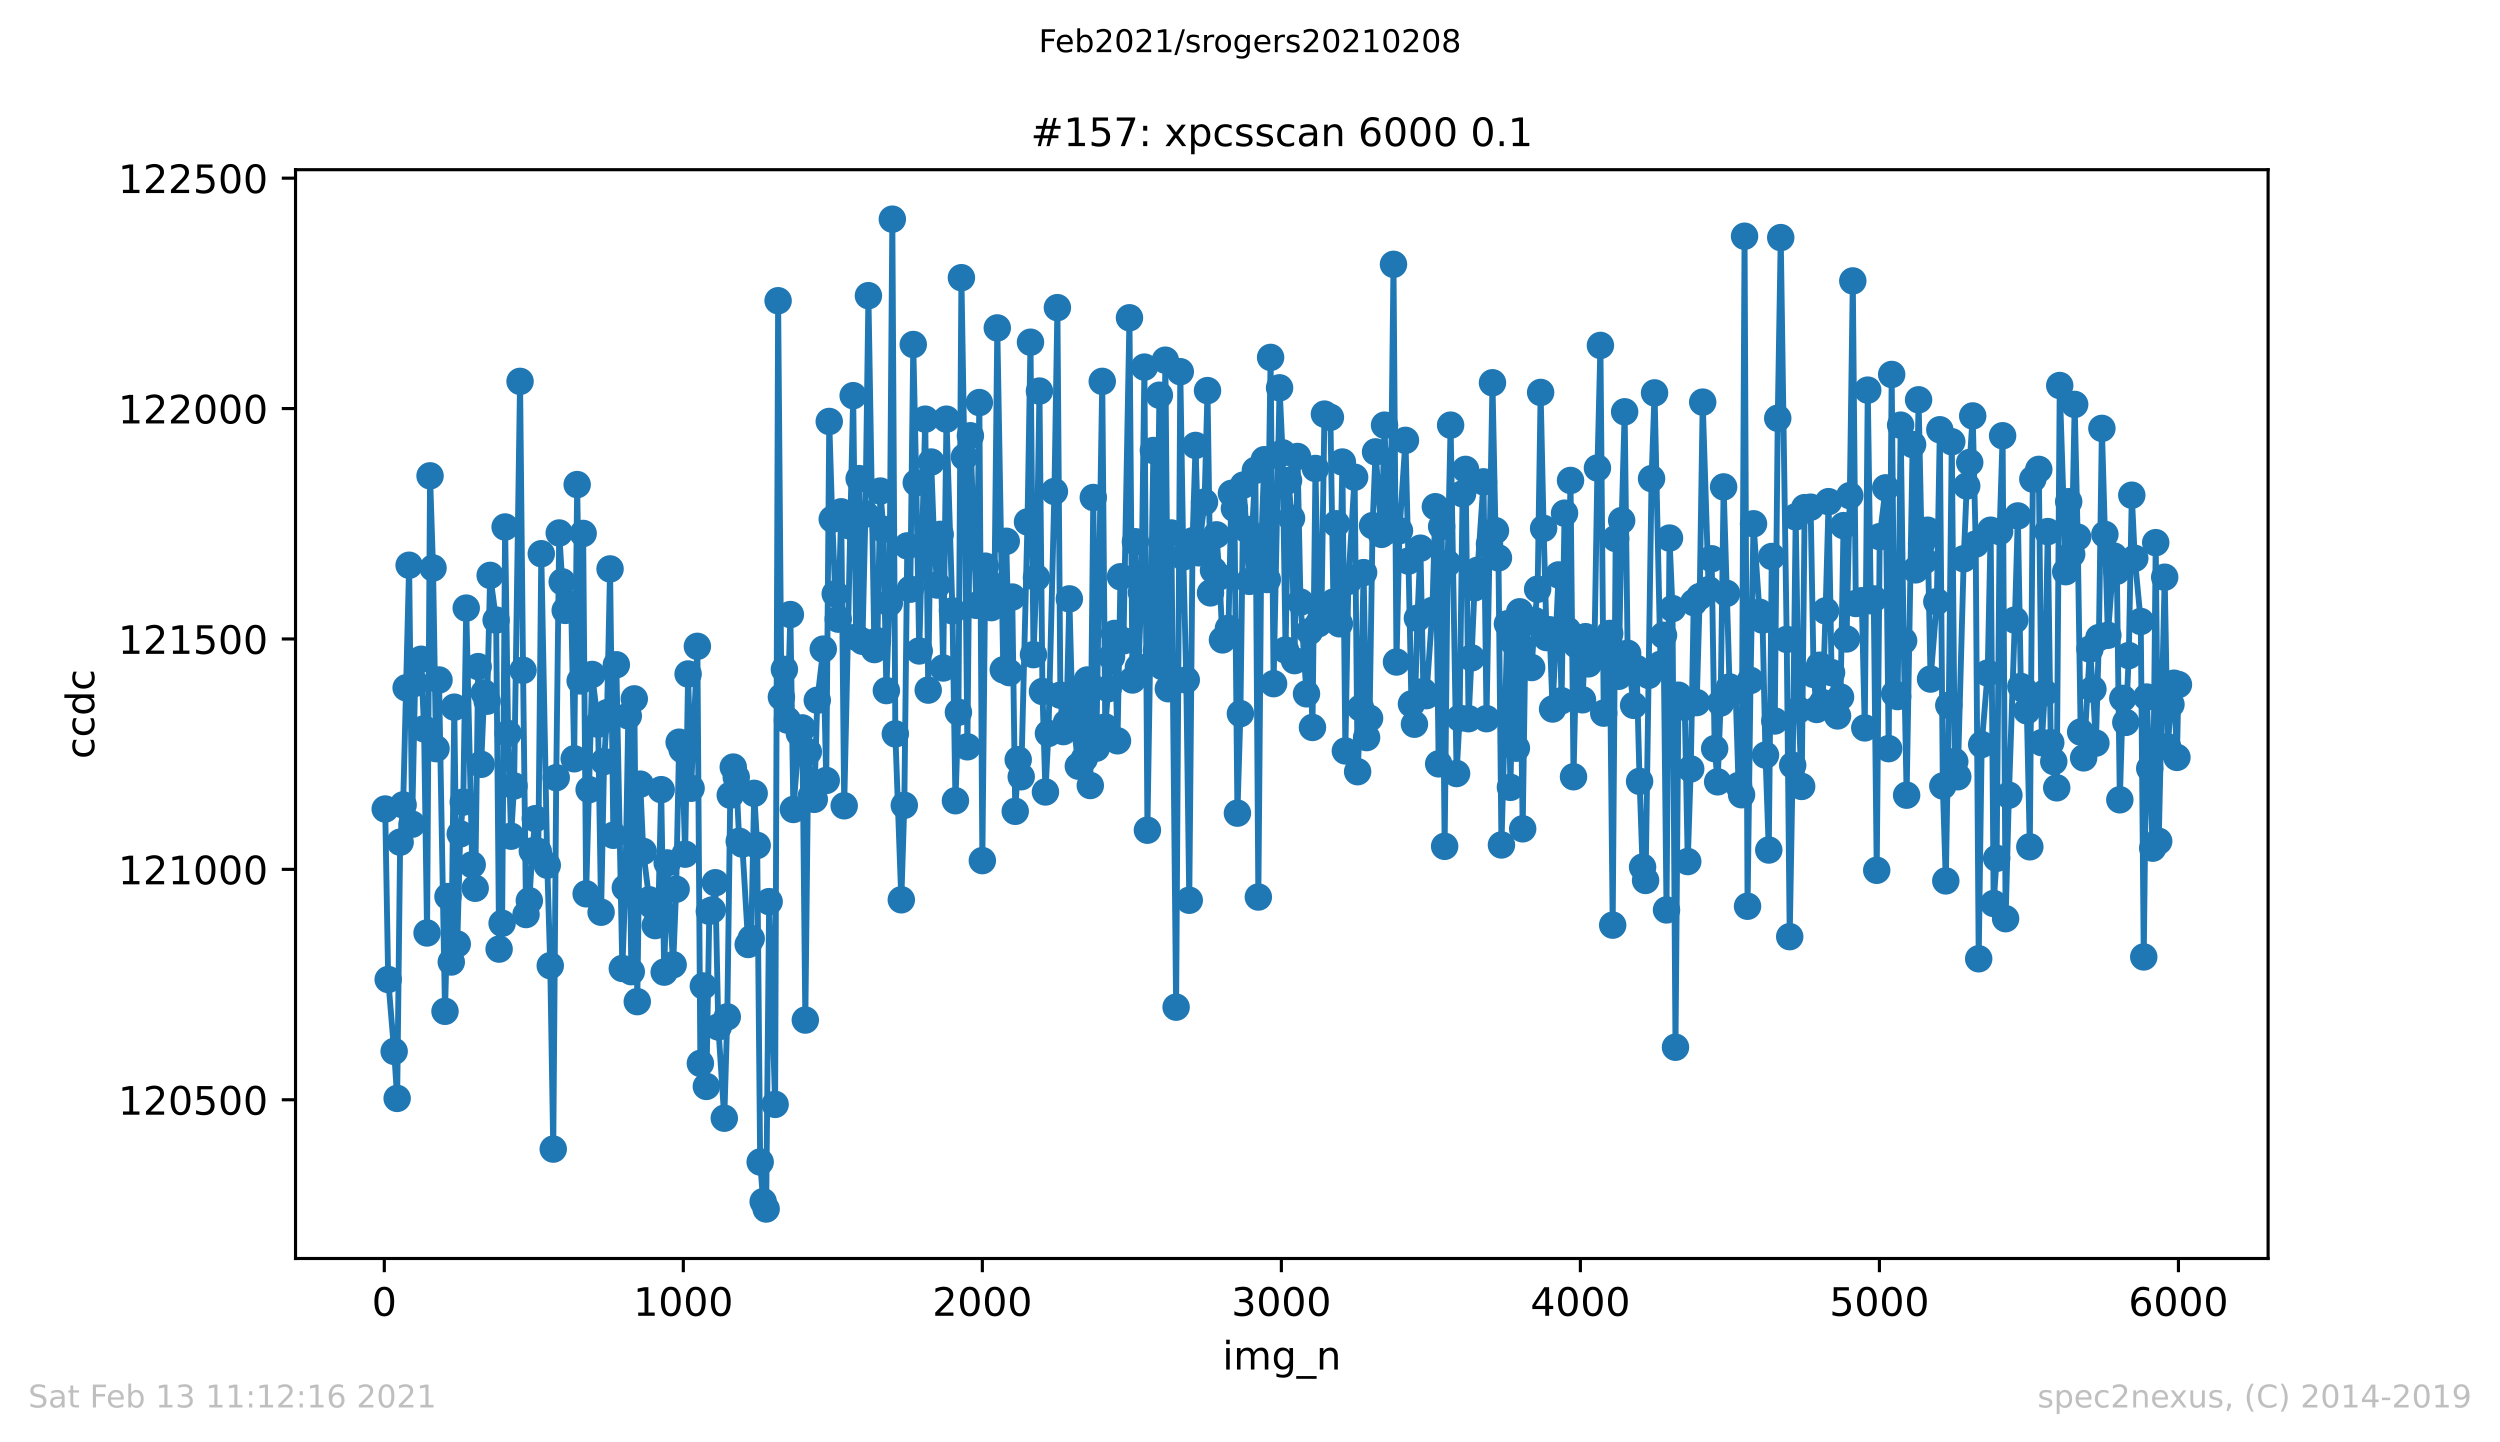 <?xml version="1.0" encoding="utf-8" standalone="no"?>
<!DOCTYPE svg PUBLIC "-//W3C//DTD SVG 1.1//EN"
  "http://www.w3.org/Graphics/SVG/1.1/DTD/svg11.dtd">
<!-- Created with matplotlib (https://matplotlib.org/) -->
<svg height="367.2pt" version="1.1" viewBox="0 0 636.48 367.2" width="636.48pt" xmlns="http://www.w3.org/2000/svg" xmlns:xlink="http://www.w3.org/1999/xlink">
 <defs>
  <style type="text/css">*{stroke-linecap:butt;stroke-linejoin:round;}</style>
 </defs>
 <g id="figure_1">
  <g id="patch_1">
   <path d="M 0 367.2 
L 636.48 367.2 
L 636.48 0 
L 0 0 
z
" style="fill:#ffffff;"/>
  </g>
  <g id="axes_1">
   <g id="patch_2">
    <path d="M 75.24 320.4 
L 577.44 320.4 
L 577.44 43.2 
L 75.24 43.2 
z
" style="fill:#ffffff;"/>
   </g>
   <g id="matplotlib.axis_1">
    <g id="xtick_1">
     <g id="line2d_1">
      <defs>
       <path d="M 0 0 
L 0 3.5 
" id="m8c4bb04ae3" style="stroke:#000000;stroke-width:0.8;"/>
      </defs>
      <g>
       <use style="stroke:#000000;stroke-width:0.8;" x="97.839" xlink:href="#m8c4bb04ae3" y="320.4"/>
      </g>
     </g>
     <g id="text_1">
      <!-- 0 -->
      <g transform="translate(94.658 334.998)scale(0.1 -0.1)">
       <defs>
        <path d="M 31.781 66.406 
Q 24.172 66.406 20.328 58.906 
Q 16.5 51.422 16.5 36.375 
Q 16.5 21.391 20.328 13.891 
Q 24.172 6.391 31.781 6.391 
Q 39.453 6.391 43.281 13.891 
Q 47.125 21.391 47.125 36.375 
Q 47.125 51.422 43.281 58.906 
Q 39.453 66.406 31.781 66.406 
z
M 31.781 74.219 
Q 44.047 74.219 50.516 64.516 
Q 56.984 54.828 56.984 36.375 
Q 56.984 17.969 50.516 8.266 
Q 44.047 -1.422 31.781 -1.422 
Q 19.531 -1.422 13.062 8.266 
Q 6.594 17.969 6.594 36.375 
Q 6.594 54.828 13.062 64.516 
Q 19.531 74.219 31.781 74.219 
z
" id="DejaVuSans-48"/>
       </defs>
       <use xlink:href="#DejaVuSans-48"/>
      </g>
     </g>
    </g>
    <g id="xtick_2">
     <g id="line2d_2">
      <g>
       <use style="stroke:#000000;stroke-width:0.8;" x="173.968" xlink:href="#m8c4bb04ae3" y="320.4"/>
      </g>
     </g>
     <g id="text_2">
      <!-- 1000 -->
      <g transform="translate(161.243 334.998)scale(0.1 -0.1)">
       <defs>
        <path d="M 12.406 8.297 
L 28.516 8.297 
L 28.516 63.922 
L 10.984 60.406 
L 10.984 69.391 
L 28.422 72.906 
L 38.281 72.906 
L 38.281 8.297 
L 54.391 8.297 
L 54.391 0 
L 12.406 0 
z
" id="DejaVuSans-49"/>
       </defs>
       <use xlink:href="#DejaVuSans-49"/>
       <use x="63.623" xlink:href="#DejaVuSans-48"/>
       <use x="127.246" xlink:href="#DejaVuSans-48"/>
       <use x="190.869" xlink:href="#DejaVuSans-48"/>
      </g>
     </g>
    </g>
    <g id="xtick_3">
     <g id="line2d_3">
      <g>
       <use style="stroke:#000000;stroke-width:0.8;" x="250.097" xlink:href="#m8c4bb04ae3" y="320.4"/>
      </g>
     </g>
     <g id="text_3">
      <!-- 2000 -->
      <g transform="translate(237.372 334.998)scale(0.1 -0.1)">
       <defs>
        <path d="M 19.188 8.297 
L 53.609 8.297 
L 53.609 0 
L 7.328 0 
L 7.328 8.297 
Q 12.938 14.109 22.625 23.891 
Q 32.328 33.688 34.812 36.531 
Q 39.547 41.844 41.422 45.531 
Q 43.312 49.219 43.312 52.781 
Q 43.312 58.594 39.234 62.25 
Q 35.156 65.922 28.609 65.922 
Q 23.969 65.922 18.812 64.312 
Q 13.672 62.703 7.812 59.422 
L 7.812 69.391 
Q 13.766 71.781 18.938 73 
Q 24.125 74.219 28.422 74.219 
Q 39.75 74.219 46.484 68.547 
Q 53.219 62.891 53.219 53.422 
Q 53.219 48.922 51.531 44.891 
Q 49.859 40.875 45.406 35.406 
Q 44.188 33.984 37.641 27.219 
Q 31.109 20.453 19.188 8.297 
z
" id="DejaVuSans-50"/>
       </defs>
       <use xlink:href="#DejaVuSans-50"/>
       <use x="63.623" xlink:href="#DejaVuSans-48"/>
       <use x="127.246" xlink:href="#DejaVuSans-48"/>
       <use x="190.869" xlink:href="#DejaVuSans-48"/>
      </g>
     </g>
    </g>
    <g id="xtick_4">
     <g id="line2d_4">
      <g>
       <use style="stroke:#000000;stroke-width:0.8;" x="326.226" xlink:href="#m8c4bb04ae3" y="320.4"/>
      </g>
     </g>
     <g id="text_4">
      <!-- 3000 -->
      <g transform="translate(313.501 334.998)scale(0.1 -0.1)">
       <defs>
        <path d="M 40.578 39.312 
Q 47.656 37.797 51.625 33 
Q 55.609 28.219 55.609 21.188 
Q 55.609 10.406 48.188 4.484 
Q 40.766 -1.422 27.094 -1.422 
Q 22.516 -1.422 17.656 -0.516 
Q 12.797 0.391 7.625 2.203 
L 7.625 11.719 
Q 11.719 9.328 16.594 8.109 
Q 21.484 6.891 26.812 6.891 
Q 36.078 6.891 40.938 10.547 
Q 45.797 14.203 45.797 21.188 
Q 45.797 27.641 41.281 31.266 
Q 36.766 34.906 28.719 34.906 
L 20.219 34.906 
L 20.219 43.016 
L 29.109 43.016 
Q 36.375 43.016 40.234 45.922 
Q 44.094 48.828 44.094 54.297 
Q 44.094 59.906 40.109 62.906 
Q 36.141 65.922 28.719 65.922 
Q 24.656 65.922 20.016 65.031 
Q 15.375 64.156 9.812 62.312 
L 9.812 71.094 
Q 15.438 72.656 20.344 73.438 
Q 25.25 74.219 29.594 74.219 
Q 40.828 74.219 47.359 69.109 
Q 53.906 64.016 53.906 55.328 
Q 53.906 49.266 50.438 45.094 
Q 46.969 40.922 40.578 39.312 
z
" id="DejaVuSans-51"/>
       </defs>
       <use xlink:href="#DejaVuSans-51"/>
       <use x="63.623" xlink:href="#DejaVuSans-48"/>
       <use x="127.246" xlink:href="#DejaVuSans-48"/>
       <use x="190.869" xlink:href="#DejaVuSans-48"/>
      </g>
     </g>
    </g>
    <g id="xtick_5">
     <g id="line2d_5">
      <g>
       <use style="stroke:#000000;stroke-width:0.8;" x="402.355" xlink:href="#m8c4bb04ae3" y="320.4"/>
      </g>
     </g>
     <g id="text_5">
      <!-- 4000 -->
      <g transform="translate(389.63 334.998)scale(0.1 -0.1)">
       <defs>
        <path d="M 37.797 64.312 
L 12.891 25.391 
L 37.797 25.391 
z
M 35.203 72.906 
L 47.609 72.906 
L 47.609 25.391 
L 58.016 25.391 
L 58.016 17.188 
L 47.609 17.188 
L 47.609 0 
L 37.797 0 
L 37.797 17.188 
L 4.891 17.188 
L 4.891 26.703 
z
" id="DejaVuSans-52"/>
       </defs>
       <use xlink:href="#DejaVuSans-52"/>
       <use x="63.623" xlink:href="#DejaVuSans-48"/>
       <use x="127.246" xlink:href="#DejaVuSans-48"/>
       <use x="190.869" xlink:href="#DejaVuSans-48"/>
      </g>
     </g>
    </g>
    <g id="xtick_6">
     <g id="line2d_6">
      <g>
       <use style="stroke:#000000;stroke-width:0.8;" x="478.484" xlink:href="#m8c4bb04ae3" y="320.4"/>
      </g>
     </g>
     <g id="text_6">
      <!-- 5000 -->
      <g transform="translate(465.759 334.998)scale(0.1 -0.1)">
       <defs>
        <path d="M 10.797 72.906 
L 49.516 72.906 
L 49.516 64.594 
L 19.828 64.594 
L 19.828 46.734 
Q 21.969 47.469 24.109 47.828 
Q 26.266 48.188 28.422 48.188 
Q 40.625 48.188 47.75 41.5 
Q 54.891 34.812 54.891 23.391 
Q 54.891 11.625 47.562 5.094 
Q 40.234 -1.422 26.906 -1.422 
Q 22.312 -1.422 17.547 -0.641 
Q 12.797 0.141 7.719 1.703 
L 7.719 11.625 
Q 12.109 9.234 16.797 8.062 
Q 21.484 6.891 26.703 6.891 
Q 35.156 6.891 40.078 11.328 
Q 45.016 15.766 45.016 23.391 
Q 45.016 31 40.078 35.438 
Q 35.156 39.891 26.703 39.891 
Q 22.75 39.891 18.812 39.016 
Q 14.891 38.141 10.797 36.281 
z
" id="DejaVuSans-53"/>
       </defs>
       <use xlink:href="#DejaVuSans-53"/>
       <use x="63.623" xlink:href="#DejaVuSans-48"/>
       <use x="127.246" xlink:href="#DejaVuSans-48"/>
       <use x="190.869" xlink:href="#DejaVuSans-48"/>
      </g>
     </g>
    </g>
    <g id="xtick_7">
     <g id="line2d_7">
      <g>
       <use style="stroke:#000000;stroke-width:0.8;" x="554.613" xlink:href="#m8c4bb04ae3" y="320.4"/>
      </g>
     </g>
     <g id="text_7">
      <!-- 6000 -->
      <g transform="translate(541.888 334.998)scale(0.1 -0.1)">
       <defs>
        <path d="M 33.016 40.375 
Q 26.375 40.375 22.484 35.828 
Q 18.609 31.297 18.609 23.391 
Q 18.609 15.531 22.484 10.953 
Q 26.375 6.391 33.016 6.391 
Q 39.656 6.391 43.531 10.953 
Q 47.406 15.531 47.406 23.391 
Q 47.406 31.297 43.531 35.828 
Q 39.656 40.375 33.016 40.375 
z
M 52.594 71.297 
L 52.594 62.312 
Q 48.875 64.062 45.094 64.984 
Q 41.312 65.922 37.594 65.922 
Q 27.828 65.922 22.672 59.328 
Q 17.531 52.734 16.797 39.406 
Q 19.672 43.656 24.016 45.922 
Q 28.375 48.188 33.594 48.188 
Q 44.578 48.188 50.953 41.516 
Q 57.328 34.859 57.328 23.391 
Q 57.328 12.156 50.688 5.359 
Q 44.047 -1.422 33.016 -1.422 
Q 20.359 -1.422 13.672 8.266 
Q 6.984 17.969 6.984 36.375 
Q 6.984 53.656 15.188 63.938 
Q 23.391 74.219 37.203 74.219 
Q 40.922 74.219 44.703 73.484 
Q 48.484 72.75 52.594 71.297 
z
" id="DejaVuSans-54"/>
       </defs>
       <use xlink:href="#DejaVuSans-54"/>
       <use x="63.623" xlink:href="#DejaVuSans-48"/>
       <use x="127.246" xlink:href="#DejaVuSans-48"/>
       <use x="190.869" xlink:href="#DejaVuSans-48"/>
      </g>
     </g>
    </g>
    <g id="text_8">
     <!-- img_n -->
     <g transform="translate(311.238 348.677)scale(0.1 -0.1)">
      <defs>
       <path d="M 9.422 54.688 
L 18.406 54.688 
L 18.406 0 
L 9.422 0 
z
M 9.422 75.984 
L 18.406 75.984 
L 18.406 64.594 
L 9.422 64.594 
z
" id="DejaVuSans-105"/>
       <path d="M 52 44.188 
Q 55.375 50.25 60.062 53.125 
Q 64.75 56 71.094 56 
Q 79.641 56 84.281 50.016 
Q 88.922 44.047 88.922 33.016 
L 88.922 0 
L 79.891 0 
L 79.891 32.719 
Q 79.891 40.578 77.094 44.375 
Q 74.312 48.188 68.609 48.188 
Q 61.625 48.188 57.562 43.547 
Q 53.516 38.922 53.516 30.906 
L 53.516 0 
L 44.484 0 
L 44.484 32.719 
Q 44.484 40.625 41.703 44.406 
Q 38.922 48.188 33.109 48.188 
Q 26.219 48.188 22.156 43.531 
Q 18.109 38.875 18.109 30.906 
L 18.109 0 
L 9.078 0 
L 9.078 54.688 
L 18.109 54.688 
L 18.109 46.188 
Q 21.188 51.219 25.484 53.609 
Q 29.781 56 35.688 56 
Q 41.656 56 45.828 52.969 
Q 50 49.953 52 44.188 
z
" id="DejaVuSans-109"/>
       <path d="M 45.406 27.984 
Q 45.406 37.75 41.375 43.109 
Q 37.359 48.484 30.078 48.484 
Q 22.859 48.484 18.828 43.109 
Q 14.797 37.75 14.797 27.984 
Q 14.797 18.266 18.828 12.891 
Q 22.859 7.516 30.078 7.516 
Q 37.359 7.516 41.375 12.891 
Q 45.406 18.266 45.406 27.984 
z
M 54.391 6.781 
Q 54.391 -7.172 48.188 -13.984 
Q 42 -20.797 29.203 -20.797 
Q 24.469 -20.797 20.266 -20.094 
Q 16.062 -19.391 12.109 -17.922 
L 12.109 -9.188 
Q 16.062 -11.328 19.922 -12.344 
Q 23.781 -13.375 27.781 -13.375 
Q 36.625 -13.375 41.016 -8.766 
Q 45.406 -4.156 45.406 5.172 
L 45.406 9.625 
Q 42.625 4.781 38.281 2.391 
Q 33.938 0 27.875 0 
Q 17.828 0 11.672 7.656 
Q 5.516 15.328 5.516 27.984 
Q 5.516 40.672 11.672 48.328 
Q 17.828 56 27.875 56 
Q 33.938 56 38.281 53.609 
Q 42.625 51.219 45.406 46.391 
L 45.406 54.688 
L 54.391 54.688 
z
" id="DejaVuSans-103"/>
       <path d="M 50.984 -16.609 
L 50.984 -23.578 
L -0.984 -23.578 
L -0.984 -16.609 
z
" id="DejaVuSans-95"/>
       <path d="M 54.891 33.016 
L 54.891 0 
L 45.906 0 
L 45.906 32.719 
Q 45.906 40.484 42.875 44.328 
Q 39.844 48.188 33.797 48.188 
Q 26.516 48.188 22.312 43.547 
Q 18.109 38.922 18.109 30.906 
L 18.109 0 
L 9.078 0 
L 9.078 54.688 
L 18.109 54.688 
L 18.109 46.188 
Q 21.344 51.125 25.703 53.562 
Q 30.078 56 35.797 56 
Q 45.219 56 50.047 50.172 
Q 54.891 44.344 54.891 33.016 
z
" id="DejaVuSans-110"/>
      </defs>
      <use xlink:href="#DejaVuSans-105"/>
      <use x="27.783" xlink:href="#DejaVuSans-109"/>
      <use x="125.195" xlink:href="#DejaVuSans-103"/>
      <use x="188.672" xlink:href="#DejaVuSans-95"/>
      <use x="238.672" xlink:href="#DejaVuSans-110"/>
     </g>
    </g>
   </g>
   <g id="matplotlib.axis_2">
    <g id="ytick_1">
     <g id="line2d_8">
      <defs>
       <path d="M 0 0 
L -3.5 0 
" id="m257c400e8b" style="stroke:#000000;stroke-width:0.8;"/>
      </defs>
      <g>
       <use style="stroke:#000000;stroke-width:0.8;" x="75.24" xlink:href="#m257c400e8b" y="279.996"/>
      </g>
     </g>
     <g id="text_9">
      <!-- 120500 -->
      <g transform="translate(30.065 283.795)scale(0.1 -0.1)">
       <use xlink:href="#DejaVuSans-49"/>
       <use x="63.623" xlink:href="#DejaVuSans-50"/>
       <use x="127.246" xlink:href="#DejaVuSans-48"/>
       <use x="190.869" xlink:href="#DejaVuSans-53"/>
       <use x="254.492" xlink:href="#DejaVuSans-48"/>
       <use x="318.115" xlink:href="#DejaVuSans-48"/>
      </g>
     </g>
    </g>
    <g id="ytick_2">
     <g id="line2d_9">
      <g>
       <use style="stroke:#000000;stroke-width:0.8;" x="75.24" xlink:href="#m257c400e8b" y="221.336"/>
      </g>
     </g>
     <g id="text_10">
      <!-- 121000 -->
      <g transform="translate(30.065 225.136)scale(0.1 -0.1)">
       <use xlink:href="#DejaVuSans-49"/>
       <use x="63.623" xlink:href="#DejaVuSans-50"/>
       <use x="127.246" xlink:href="#DejaVuSans-49"/>
       <use x="190.869" xlink:href="#DejaVuSans-48"/>
       <use x="254.492" xlink:href="#DejaVuSans-48"/>
       <use x="318.115" xlink:href="#DejaVuSans-48"/>
      </g>
     </g>
    </g>
    <g id="ytick_3">
     <g id="line2d_10">
      <g>
       <use style="stroke:#000000;stroke-width:0.8;" x="75.24" xlink:href="#m257c400e8b" y="162.677"/>
      </g>
     </g>
     <g id="text_11">
      <!-- 121500 -->
      <g transform="translate(30.065 166.476)scale(0.1 -0.1)">
       <use xlink:href="#DejaVuSans-49"/>
       <use x="63.623" xlink:href="#DejaVuSans-50"/>
       <use x="127.246" xlink:href="#DejaVuSans-49"/>
       <use x="190.869" xlink:href="#DejaVuSans-53"/>
       <use x="254.492" xlink:href="#DejaVuSans-48"/>
       <use x="318.115" xlink:href="#DejaVuSans-48"/>
      </g>
     </g>
    </g>
    <g id="ytick_4">
     <g id="line2d_11">
      <g>
       <use style="stroke:#000000;stroke-width:0.8;" x="75.24" xlink:href="#m257c400e8b" y="104.018"/>
      </g>
     </g>
     <g id="text_12">
      <!-- 122000 -->
      <g transform="translate(30.065 107.817)scale(0.1 -0.1)">
       <use xlink:href="#DejaVuSans-49"/>
       <use x="63.623" xlink:href="#DejaVuSans-50"/>
       <use x="127.246" xlink:href="#DejaVuSans-50"/>
       <use x="190.869" xlink:href="#DejaVuSans-48"/>
       <use x="254.492" xlink:href="#DejaVuSans-48"/>
       <use x="318.115" xlink:href="#DejaVuSans-48"/>
      </g>
     </g>
    </g>
    <g id="ytick_5">
     <g id="line2d_12">
      <g>
       <use style="stroke:#000000;stroke-width:0.8;" x="75.24" xlink:href="#m257c400e8b" y="45.359"/>
      </g>
     </g>
     <g id="text_13">
      <!-- 122500 -->
      <g transform="translate(30.065 49.158)scale(0.1 -0.1)">
       <use xlink:href="#DejaVuSans-49"/>
       <use x="63.623" xlink:href="#DejaVuSans-50"/>
       <use x="127.246" xlink:href="#DejaVuSans-50"/>
       <use x="190.869" xlink:href="#DejaVuSans-53"/>
       <use x="254.492" xlink:href="#DejaVuSans-48"/>
       <use x="318.115" xlink:href="#DejaVuSans-48"/>
      </g>
     </g>
    </g>
    <g id="text_14">
     <!-- ccdc -->
     <g transform="translate(23.985 193.222)rotate(-90)scale(0.1 -0.1)">
      <defs>
       <path d="M 48.781 52.594 
L 48.781 44.188 
Q 44.969 46.297 41.141 47.344 
Q 37.312 48.391 33.406 48.391 
Q 24.656 48.391 19.812 42.844 
Q 14.984 37.312 14.984 27.297 
Q 14.984 17.281 19.812 11.734 
Q 24.656 6.203 33.406 6.203 
Q 37.312 6.203 41.141 7.25 
Q 44.969 8.297 48.781 10.406 
L 48.781 2.094 
Q 45.016 0.344 40.984 -0.531 
Q 36.969 -1.422 32.422 -1.422 
Q 20.062 -1.422 12.781 6.344 
Q 5.516 14.109 5.516 27.297 
Q 5.516 40.672 12.859 48.328 
Q 20.219 56 33.016 56 
Q 37.156 56 41.109 55.141 
Q 45.062 54.297 48.781 52.594 
z
" id="DejaVuSans-99"/>
       <path d="M 45.406 46.391 
L 45.406 75.984 
L 54.391 75.984 
L 54.391 0 
L 45.406 0 
L 45.406 8.203 
Q 42.578 3.328 38.25 0.953 
Q 33.938 -1.422 27.875 -1.422 
Q 17.969 -1.422 11.734 6.484 
Q 5.516 14.406 5.516 27.297 
Q 5.516 40.188 11.734 48.094 
Q 17.969 56 27.875 56 
Q 33.938 56 38.25 53.625 
Q 42.578 51.266 45.406 46.391 
z
M 14.797 27.297 
Q 14.797 17.391 18.875 11.75 
Q 22.953 6.109 30.078 6.109 
Q 37.203 6.109 41.297 11.75 
Q 45.406 17.391 45.406 27.297 
Q 45.406 37.203 41.297 42.844 
Q 37.203 48.484 30.078 48.484 
Q 22.953 48.484 18.875 42.844 
Q 14.797 37.203 14.797 27.297 
z
" id="DejaVuSans-100"/>
      </defs>
      <use xlink:href="#DejaVuSans-99"/>
      <use x="54.98" xlink:href="#DejaVuSans-99"/>
      <use x="109.961" xlink:href="#DejaVuSans-100"/>
      <use x="173.438" xlink:href="#DejaVuSans-99"/>
     </g>
    </g>
   </g>
   <g id="line2d_13">
    <path clip-path="url(#p9d1deef945)" d="M 98.067 205.968 
L 98.829 249.375 
L 100.351 267.677 
L 101.112 279.644 
L 101.874 214.415 
L 102.635 204.912 
L 104.158 143.906 
L 104.919 209.839 
L 105.68 173.94 
L 107.203 167.839 
L 107.964 185.554 
L 108.725 237.526 
L 109.487 121.146 
L 110.248 144.61 
L 111.009 190.599 
L 111.77 173.118 
L 113.293 257.47 
L 114.054 228.258 
L 114.892 244.917 
L 115.653 180.04 
L 116.414 240.342 
L 117.176 212.303 
L 117.937 204.208 
L 118.698 154.817 
L 120.221 220.163 
L 120.982 226.146 
L 121.743 169.716 
L 122.505 194.588 
L 123.266 176.403 
L 124.027 178.515 
L 124.789 146.487 
L 126.311 157.867 
L 127.072 241.632 
L 127.834 235.063 
L 128.595 134.169 
L 129.356 186.727 
L 130.118 212.889 
L 130.879 200.102 
L 132.401 97.096 
L 133.163 170.655 
L 133.924 232.834 
L 134.761 229.314 
L 135.523 216.644 
L 136.284 208.431 
L 137.045 216.761 
L 137.807 140.973 
L 139.329 220.28 
L 140.09 245.856 
L 140.852 292.549 
L 141.613 197.99 
L 142.374 135.694 
L 143.136 148.13 
L 143.897 155.403 
L 145.419 153.878 
L 146.181 193.18 
L 146.942 123.375 
L 147.703 173.353 
L 148.465 135.811 
L 149.226 227.554 
L 150.749 171.711 
L 152.271 184.381 
L 153.032 232.247 
L 153.794 193.884 
L 154.555 181.448 
L 155.316 144.845 
L 156.154 212.655 
L 156.915 169.247 
L 158.438 246.56 
L 159.199 226.029 
L 159.96 182.269 
L 160.721 247.381 
L 161.483 177.928 
L 162.244 255.007 
L 163.005 199.632 
L 163.767 216.761 
L 165.289 229.079 
L 166.05 230.604 
L 166.812 235.649 
L 167.573 233.772 
L 168.334 201.04 
L 169.096 247.498 
L 169.857 219.694 
L 171.379 245.621 
L 172.141 226.381 
L 172.902 188.956 
L 173.663 190.834 
L 174.425 217.465 
L 175.186 171.593 
L 175.947 200.688 
L 177.546 164.554 
L 178.307 270.727 
L 179.069 251.018 
L 179.83 276.593 
L 180.591 232.012 
L 181.352 231.66 
L 182.114 224.739 
L 182.875 261.459 
L 184.398 284.688 
L 185.159 258.878 
L 185.92 202.448 
L 186.681 195.292 
L 187.443 197.873 
L 188.204 214.18 
L 188.965 214.884 
L 190.488 240.459 
L 191.249 238.934 
L 192.01 201.979 
L 192.772 215.236 
L 193.533 295.834 
L 194.294 305.923 
L 195.056 307.8 
L 195.817 229.549 
L 197.339 281.169 
L 198.101 76.565 
L 198.938 177.459 
L 199.699 170.42 
L 200.461 183.325 
L 201.222 156.459 
L 201.983 206.085 
L 203.506 186.727 
L 204.267 185.32 
L 205.028 259.699 
L 205.79 191.42 
L 206.551 202.683 
L 207.312 203.504 
L 208.074 178.28 
L 209.596 165.258 
L 210.358 198.694 
L 211.119 107.303 
L 211.88 132.174 
L 212.641 151.18 
L 213.403 157.632 
L 214.164 130.297 
L 214.925 205.146 
L 217.209 100.733 
L 217.97 162.208 
L 218.732 121.85 
L 219.569 163.264 
L 220.33 130.884 
L 221.092 75.275 
L 222.614 165.375 
L 223.376 163.146 
L 224.137 125.018 
L 224.898 134.755 
L 225.659 175.817 
L 226.421 153.526 
L 227.182 55.8 
L 227.943 186.845 
L 229.466 229.079 
L 230.227 205.029 
L 230.988 138.979 
L 231.75 150.007 
L 232.511 87.711 
L 233.272 122.906 
L 234.034 165.727 
L 235.556 106.716 
L 236.317 175.699 
L 237.079 117.627 
L 237.84 138.627 
L 238.601 148.951 
L 239.363 136.046 
L 240.124 170.068 
L 240.961 106.716 
L 242.484 155.521 
L 243.245 203.856 
L 244.007 181.331 
L 244.768 70.699 
L 245.529 116.336 
L 246.29 190.13 
L 247.052 110.94 
L 248.574 154.113 
L 249.336 102.493 
L 250.097 219.107 
L 250.858 144.141 
L 251.619 148.247 
L 252.381 154.699 
L 253.142 153.526 
L 253.903 83.487 
L 255.426 170.537 
L 256.187 137.806 
L 256.948 171.241 
L 257.71 152.001 
L 258.471 206.554 
L 259.232 193.415 
L 259.994 197.755 
L 261.592 132.878 
L 262.354 87.124 
L 263.115 166.666 
L 263.876 147.074 
L 264.637 99.56 
L 265.399 176.051 
L 266.16 201.627 
L 266.921 186.727 
L 268.444 125.135 
L 269.205 78.325 
L 269.966 176.99 
L 270.728 186.258 
L 271.489 184.029 
L 272.25 152.47 
L 273.012 181.213 
L 274.534 195.057 
L 275.296 176.99 
L 276.057 193.18 
L 276.818 173.118 
L 277.579 199.984 
L 278.341 126.66 
L 279.102 190.482 
L 280.625 97.096 
L 281.386 185.085 
L 282.147 175.347 
L 282.985 167.253 
L 283.746 161.269 
L 284.507 188.604 
L 285.268 146.839 
L 286.03 163.146 
L 287.552 80.906 
L 288.314 173.118 
L 289.075 137.923 
L 289.836 169.834 
L 290.597 150.828 
L 291.359 93.459 
L 292.12 211.364 
L 293.643 114.694 
L 294.404 165.727 
L 295.165 100.616 
L 295.926 169.716 
L 296.688 91.699 
L 297.449 175.347 
L 298.21 135.694 
L 299.428 256.415 
L 300.494 94.632 
L 301.256 141.794 
L 302.017 173.118 
L 302.778 229.197 
L 303.616 137.688 
L 304.377 113.403 
L 305.138 140.739 
L 306.661 127.834 
L 307.422 99.442 
L 308.183 150.945 
L 308.945 145.197 
L 309.706 136.163 
L 310.467 146.839 
L 311.228 162.912 
L 312.751 159.979 
L 313.512 125.604 
L 314.274 129.476 
L 315.035 207.023 
L 315.796 181.683 
L 316.557 123.493 
L 317.319 134.755 
L 318.08 148.012 
L 319.603 119.739 
L 320.364 228.375 
L 321.125 138.158 
L 321.886 117.04 
L 322.648 147.543 
L 323.485 90.996 
L 324.246 174.057 
L 325.769 98.739 
L 326.53 115.28 
L 327.292 165.493 
L 328.053 122.32 
L 328.814 131.94 
L 329.575 168.191 
L 330.337 116.219 
L 331.098 153.292 
L 332.621 176.638 
L 333.382 160.8 
L 334.143 185.202 
L 334.905 119.269 
L 335.666 158.806 
L 336.427 156.342 
L 337.188 105.426 
L 338.711 106.247 
L 339.472 153.292 
L 340.234 133.347 
L 340.995 158.806 
L 341.756 117.627 
L 342.517 191.185 
L 343.279 148.012 
L 344.877 121.498 
L 345.639 196.465 
L 346.4 180.275 
L 347.161 145.783 
L 347.923 187.783 
L 348.684 182.856 
L 349.445 133.817 
L 350.206 115.046 
L 351.729 136.046 
L 352.49 108.241 
L 353.252 135.107 
L 354.013 133.934 
L 354.774 67.297 
L 355.535 168.543 
L 356.297 135.107 
L 357.819 112.113 
L 358.581 142.85 
L 359.342 179.219 
L 360.103 184.381 
L 360.864 157.398 
L 361.626 139.565 
L 362.387 176.051 
L 363.148 177.107 
L 364.671 155.403 
L 365.432 129.007 
L 366.27 194.47 
L 367.031 134.051 
L 367.792 215.47 
L 368.554 143.437 
L 369.315 108.241 
L 370.837 196.934 
L 371.599 182.856 
L 372.36 125.722 
L 373.121 119.504 
L 373.883 182.973 
L 374.644 167.487 
L 375.405 149.655 
L 376.166 145.197 
L 377.689 122.672 
L 378.45 182.973 
L 379.973 97.448 
L 380.734 135.107 
L 381.495 142.029 
L 382.257 215.118 
L 383.779 158.806 
L 384.541 200.454 
L 385.302 163.498 
L 386.063 190.482 
L 386.901 155.755 
L 387.662 211.012 
L 388.423 158.454 
L 389.946 169.951 
L 390.707 157.984 
L 391.468 150.007 
L 392.23 99.912 
L 392.991 134.521 
L 393.752 162.325 
L 394.513 160.331 
L 395.275 180.509 
L 396.797 146.37 
L 397.559 178.398 
L 398.32 130.649 
L 399.081 160.448 
L 399.843 122.32 
L 400.604 197.755 
L 401.365 164.202 
L 402.888 178.163 
L 403.649 162.091 
L 404.41 169.012 
L 405.172 165.023 
L 405.933 165.023 
L 406.694 119.152 
L 407.455 87.945 
L 408.293 181.565 
L 409.815 161.269 
L 410.577 235.532 
L 411.338 137.102 
L 412.099 172.18 
L 412.861 132.526 
L 413.622 104.839 
L 414.383 166.314 
L 415.906 179.571 
L 416.667 170.185 
L 417.428 198.928 
L 418.19 220.75 
L 418.951 224.152 
L 420.473 121.85 
L 421.235 100.029 
L 422.757 169.13 
L 423.519 161.739 
L 424.28 231.66 
L 425.041 136.984 
L 425.803 154.934 
L 426.564 266.621 
L 427.325 176.99 
L 428.924 180.04 
L 429.685 219.342 
L 430.446 195.761 
L 431.208 153.409 
L 431.969 178.867 
L 432.73 151.884 
L 433.492 102.375 
L 435.014 150.124 
L 435.775 142.264 
L 436.537 190.599 
L 437.298 199.046 
L 438.059 178.984 
L 438.821 123.962 
L 440.343 174.878 
L 441.866 175.934 
L 442.627 199.984 
L 443.388 202.331 
L 444.15 60.141 
L 444.911 230.722 
L 445.672 173.236 
L 446.433 133.347 
L 447.956 155.873 
L 448.717 157.867 
L 449.479 192.241 
L 450.316 216.409 
L 451.077 141.677 
L 451.839 183.56 
L 452.6 106.482 
L 453.361 60.493 
L 454.884 162.794 
L 455.645 238.465 
L 456.406 194.822 
L 457.168 131.588 
L 457.929 180.744 
L 458.69 200.219 
L 459.452 129.241 
L 460.974 129.124 
L 461.735 171.711 
L 462.497 180.627 
L 463.258 169.364 
L 464.019 178.867 
L 464.781 155.521 
L 465.542 127.716 
L 466.303 171.241 
L 467.826 182.269 
L 468.587 177.459 
L 469.348 133.817 
L 470.11 162.677 
L 470.947 126.191 
L 471.708 71.521 
L 472.47 153.644 
L 473.992 152.94 
L 474.753 185.32 
L 475.515 99.325 
L 476.276 152.94 
L 477.037 152.47 
L 477.799 221.571 
L 478.56 136.632 
L 480.082 124.197 
L 480.844 190.599 
L 481.605 95.336 
L 482.366 176.638 
L 483.128 177.342 
L 483.889 108.241 
L 484.65 163.146 
L 485.411 202.448 
L 486.934 113.169 
L 487.695 145.079 
L 488.457 101.789 
L 489.218 138.392 
L 489.979 142.733 
L 490.741 134.99 
L 491.502 172.884 
L 493.101 153.174 
L 493.862 109.415 
L 494.623 200.102 
L 495.384 224.269 
L 496.146 179.571 
L 496.907 112.465 
L 497.668 193.884 
L 498.43 197.755 
L 499.952 142.264 
L 500.713 123.727 
L 501.475 117.744 
L 502.236 105.895 
L 502.997 138.509 
L 503.759 244.096 
L 504.52 189.543 
L 506.042 171.359 
L 506.804 134.99 
L 507.565 230.018 
L 508.326 218.521 
L 509.088 135.342 
L 509.849 110.94 
L 510.61 233.889 
L 511.448 202.448 
L 512.97 157.867 
L 513.731 131.353 
L 514.493 174.761 
L 515.254 175.582 
L 516.015 180.979 
L 516.777 215.588 
L 517.538 121.968 
L 519.06 119.504 
L 519.822 189.074 
L 520.583 176.403 
L 521.344 135.342 
L 522.106 189.074 
L 522.867 193.884 
L 523.628 200.571 
L 524.39 98.152 
L 525.912 145.549 
L 526.673 127.716 
L 527.435 141.091 
L 528.196 102.962 
L 528.957 136.75 
L 529.719 186.375 
L 530.48 192.945 
L 532.079 165.258 
L 532.84 175.465 
L 533.601 189.191 
L 534.362 162.325 
L 535.124 109.063 
L 536.646 161.739 
L 538.169 141.56 
L 538.93 145.431 
L 539.691 203.621 
L 540.453 177.811 
L 541.214 183.912 
L 541.975 166.901 
L 542.737 126.074 
L 543.498 142.146 
L 545.02 158.219 
L 545.782 243.627 
L 546.543 177.459 
L 548.066 215.94 
L 548.827 138.158 
L 549.588 214.18 
L 551.111 146.956 
L 551.872 190.13 
L 552.71 179.336 
L 553.471 173.94 
L 554.232 192.828 
L 554.613 174.292 
L 554.613 174.292 
" style="fill:none;stroke:#1f77b4;stroke-linecap:square;stroke-width:1.5;"/>
    <defs>
     <path d="M 0 3 
C 0.796 3 1.559 2.684 2.121 2.121 
C 2.684 1.559 3 0.796 3 0 
C 3 -0.796 2.684 -1.559 2.121 -2.121 
C 1.559 -2.684 0.796 -3 0 -3 
C -0.796 -3 -1.559 -2.684 -2.121 -2.121 
C -2.684 -1.559 -3 -0.796 -3 0 
C -3 0.796 -2.684 1.559 -2.121 2.121 
C -1.559 2.684 -0.796 3 0 3 
z
" id="mf6a7b45324" style="stroke:#1f77b4;"/>
    </defs>
    <g clip-path="url(#p9d1deef945)">
     <use style="fill:#1f77b4;stroke:#1f77b4;" x="98.067" xlink:href="#mf6a7b45324" y="205.968"/>
     <use style="fill:#1f77b4;stroke:#1f77b4;" x="98.829" xlink:href="#mf6a7b45324" y="249.375"/>
     <use style="fill:#1f77b4;stroke:#1f77b4;" x="100.351" xlink:href="#mf6a7b45324" y="267.677"/>
     <use style="fill:#1f77b4;stroke:#1f77b4;" x="101.112" xlink:href="#mf6a7b45324" y="279.644"/>
     <use style="fill:#1f77b4;stroke:#1f77b4;" x="101.874" xlink:href="#mf6a7b45324" y="214.415"/>
     <use style="fill:#1f77b4;stroke:#1f77b4;" x="102.635" xlink:href="#mf6a7b45324" y="204.912"/>
     <use style="fill:#1f77b4;stroke:#1f77b4;" x="103.396" xlink:href="#mf6a7b45324" y="175.113"/>
     <use style="fill:#1f77b4;stroke:#1f77b4;" x="104.158" xlink:href="#mf6a7b45324" y="143.906"/>
     <use style="fill:#1f77b4;stroke:#1f77b4;" x="104.919" xlink:href="#mf6a7b45324" y="209.839"/>
     <use style="fill:#1f77b4;stroke:#1f77b4;" x="105.68" xlink:href="#mf6a7b45324" y="173.94"/>
     <use style="fill:#1f77b4;stroke:#1f77b4;" x="107.203" xlink:href="#mf6a7b45324" y="167.839"/>
     <use style="fill:#1f77b4;stroke:#1f77b4;" x="107.964" xlink:href="#mf6a7b45324" y="185.554"/>
     <use style="fill:#1f77b4;stroke:#1f77b4;" x="108.725" xlink:href="#mf6a7b45324" y="237.526"/>
     <use style="fill:#1f77b4;stroke:#1f77b4;" x="109.487" xlink:href="#mf6a7b45324" y="121.146"/>
     <use style="fill:#1f77b4;stroke:#1f77b4;" x="110.248" xlink:href="#mf6a7b45324" y="144.61"/>
     <use style="fill:#1f77b4;stroke:#1f77b4;" x="111.009" xlink:href="#mf6a7b45324" y="190.599"/>
     <use style="fill:#1f77b4;stroke:#1f77b4;" x="111.77" xlink:href="#mf6a7b45324" y="173.118"/>
     <use style="fill:#1f77b4;stroke:#1f77b4;" x="113.293" xlink:href="#mf6a7b45324" y="257.47"/>
     <use style="fill:#1f77b4;stroke:#1f77b4;" x="114.054" xlink:href="#mf6a7b45324" y="228.258"/>
     <use style="fill:#1f77b4;stroke:#1f77b4;" x="114.892" xlink:href="#mf6a7b45324" y="244.917"/>
     <use style="fill:#1f77b4;stroke:#1f77b4;" x="115.653" xlink:href="#mf6a7b45324" y="180.04"/>
     <use style="fill:#1f77b4;stroke:#1f77b4;" x="116.414" xlink:href="#mf6a7b45324" y="240.342"/>
     <use style="fill:#1f77b4;stroke:#1f77b4;" x="117.176" xlink:href="#mf6a7b45324" y="212.303"/>
     <use style="fill:#1f77b4;stroke:#1f77b4;" x="117.937" xlink:href="#mf6a7b45324" y="204.208"/>
     <use style="fill:#1f77b4;stroke:#1f77b4;" x="118.698" xlink:href="#mf6a7b45324" y="154.817"/>
     <use style="fill:#1f77b4;stroke:#1f77b4;" x="120.221" xlink:href="#mf6a7b45324" y="220.163"/>
     <use style="fill:#1f77b4;stroke:#1f77b4;" x="120.982" xlink:href="#mf6a7b45324" y="226.146"/>
     <use style="fill:#1f77b4;stroke:#1f77b4;" x="121.743" xlink:href="#mf6a7b45324" y="169.716"/>
     <use style="fill:#1f77b4;stroke:#1f77b4;" x="122.505" xlink:href="#mf6a7b45324" y="194.588"/>
     <use style="fill:#1f77b4;stroke:#1f77b4;" x="123.266" xlink:href="#mf6a7b45324" y="176.403"/>
     <use style="fill:#1f77b4;stroke:#1f77b4;" x="124.027" xlink:href="#mf6a7b45324" y="178.515"/>
     <use style="fill:#1f77b4;stroke:#1f77b4;" x="124.789" xlink:href="#mf6a7b45324" y="146.487"/>
     <use style="fill:#1f77b4;stroke:#1f77b4;" x="126.311" xlink:href="#mf6a7b45324" y="157.867"/>
     <use style="fill:#1f77b4;stroke:#1f77b4;" x="127.072" xlink:href="#mf6a7b45324" y="241.632"/>
     <use style="fill:#1f77b4;stroke:#1f77b4;" x="127.834" xlink:href="#mf6a7b45324" y="235.063"/>
     <use style="fill:#1f77b4;stroke:#1f77b4;" x="128.595" xlink:href="#mf6a7b45324" y="134.169"/>
     <use style="fill:#1f77b4;stroke:#1f77b4;" x="129.356" xlink:href="#mf6a7b45324" y="186.727"/>
     <use style="fill:#1f77b4;stroke:#1f77b4;" x="130.118" xlink:href="#mf6a7b45324" y="212.889"/>
     <use style="fill:#1f77b4;stroke:#1f77b4;" x="130.879" xlink:href="#mf6a7b45324" y="200.102"/>
     <use style="fill:#1f77b4;stroke:#1f77b4;" x="132.401" xlink:href="#mf6a7b45324" y="97.096"/>
     <use style="fill:#1f77b4;stroke:#1f77b4;" x="133.163" xlink:href="#mf6a7b45324" y="170.655"/>
     <use style="fill:#1f77b4;stroke:#1f77b4;" x="133.924" xlink:href="#mf6a7b45324" y="232.834"/>
     <use style="fill:#1f77b4;stroke:#1f77b4;" x="134.761" xlink:href="#mf6a7b45324" y="229.314"/>
     <use style="fill:#1f77b4;stroke:#1f77b4;" x="135.523" xlink:href="#mf6a7b45324" y="216.644"/>
     <use style="fill:#1f77b4;stroke:#1f77b4;" x="136.284" xlink:href="#mf6a7b45324" y="208.431"/>
     <use style="fill:#1f77b4;stroke:#1f77b4;" x="137.045" xlink:href="#mf6a7b45324" y="216.761"/>
     <use style="fill:#1f77b4;stroke:#1f77b4;" x="137.807" xlink:href="#mf6a7b45324" y="140.973"/>
     <use style="fill:#1f77b4;stroke:#1f77b4;" x="139.329" xlink:href="#mf6a7b45324" y="220.28"/>
     <use style="fill:#1f77b4;stroke:#1f77b4;" x="140.09" xlink:href="#mf6a7b45324" y="245.856"/>
     <use style="fill:#1f77b4;stroke:#1f77b4;" x="140.852" xlink:href="#mf6a7b45324" y="292.549"/>
     <use style="fill:#1f77b4;stroke:#1f77b4;" x="141.613" xlink:href="#mf6a7b45324" y="197.99"/>
     <use style="fill:#1f77b4;stroke:#1f77b4;" x="142.374" xlink:href="#mf6a7b45324" y="135.694"/>
     <use style="fill:#1f77b4;stroke:#1f77b4;" x="143.136" xlink:href="#mf6a7b45324" y="148.13"/>
     <use style="fill:#1f77b4;stroke:#1f77b4;" x="143.897" xlink:href="#mf6a7b45324" y="155.403"/>
     <use style="fill:#1f77b4;stroke:#1f77b4;" x="145.419" xlink:href="#mf6a7b45324" y="153.878"/>
     <use style="fill:#1f77b4;stroke:#1f77b4;" x="146.181" xlink:href="#mf6a7b45324" y="193.18"/>
     <use style="fill:#1f77b4;stroke:#1f77b4;" x="146.942" xlink:href="#mf6a7b45324" y="123.375"/>
     <use style="fill:#1f77b4;stroke:#1f77b4;" x="147.703" xlink:href="#mf6a7b45324" y="173.353"/>
     <use style="fill:#1f77b4;stroke:#1f77b4;" x="148.465" xlink:href="#mf6a7b45324" y="135.811"/>
     <use style="fill:#1f77b4;stroke:#1f77b4;" x="149.226" xlink:href="#mf6a7b45324" y="227.554"/>
     <use style="fill:#1f77b4;stroke:#1f77b4;" x="149.987" xlink:href="#mf6a7b45324" y="201.04"/>
     <use style="fill:#1f77b4;stroke:#1f77b4;" x="150.749" xlink:href="#mf6a7b45324" y="171.711"/>
     <use style="fill:#1f77b4;stroke:#1f77b4;" x="152.271" xlink:href="#mf6a7b45324" y="184.381"/>
     <use style="fill:#1f77b4;stroke:#1f77b4;" x="153.032" xlink:href="#mf6a7b45324" y="232.247"/>
     <use style="fill:#1f77b4;stroke:#1f77b4;" x="153.794" xlink:href="#mf6a7b45324" y="193.884"/>
     <use style="fill:#1f77b4;stroke:#1f77b4;" x="154.555" xlink:href="#mf6a7b45324" y="181.448"/>
     <use style="fill:#1f77b4;stroke:#1f77b4;" x="155.316" xlink:href="#mf6a7b45324" y="144.845"/>
     <use style="fill:#1f77b4;stroke:#1f77b4;" x="156.154" xlink:href="#mf6a7b45324" y="212.655"/>
     <use style="fill:#1f77b4;stroke:#1f77b4;" x="156.915" xlink:href="#mf6a7b45324" y="169.247"/>
     <use style="fill:#1f77b4;stroke:#1f77b4;" x="158.438" xlink:href="#mf6a7b45324" y="246.56"/>
     <use style="fill:#1f77b4;stroke:#1f77b4;" x="159.199" xlink:href="#mf6a7b45324" y="226.029"/>
     <use style="fill:#1f77b4;stroke:#1f77b4;" x="159.96" xlink:href="#mf6a7b45324" y="182.269"/>
     <use style="fill:#1f77b4;stroke:#1f77b4;" x="160.721" xlink:href="#mf6a7b45324" y="247.381"/>
     <use style="fill:#1f77b4;stroke:#1f77b4;" x="161.483" xlink:href="#mf6a7b45324" y="177.928"/>
     <use style="fill:#1f77b4;stroke:#1f77b4;" x="162.244" xlink:href="#mf6a7b45324" y="255.007"/>
     <use style="fill:#1f77b4;stroke:#1f77b4;" x="163.005" xlink:href="#mf6a7b45324" y="199.632"/>
     <use style="fill:#1f77b4;stroke:#1f77b4;" x="163.767" xlink:href="#mf6a7b45324" y="216.761"/>
     <use style="fill:#1f77b4;stroke:#1f77b4;" x="165.289" xlink:href="#mf6a7b45324" y="229.079"/>
     <use style="fill:#1f77b4;stroke:#1f77b4;" x="166.05" xlink:href="#mf6a7b45324" y="230.604"/>
     <use style="fill:#1f77b4;stroke:#1f77b4;" x="166.812" xlink:href="#mf6a7b45324" y="235.649"/>
     <use style="fill:#1f77b4;stroke:#1f77b4;" x="167.573" xlink:href="#mf6a7b45324" y="233.772"/>
     <use style="fill:#1f77b4;stroke:#1f77b4;" x="168.334" xlink:href="#mf6a7b45324" y="201.04"/>
     <use style="fill:#1f77b4;stroke:#1f77b4;" x="169.096" xlink:href="#mf6a7b45324" y="247.498"/>
     <use style="fill:#1f77b4;stroke:#1f77b4;" x="169.857" xlink:href="#mf6a7b45324" y="219.694"/>
     <use style="fill:#1f77b4;stroke:#1f77b4;" x="171.379" xlink:href="#mf6a7b45324" y="245.621"/>
     <use style="fill:#1f77b4;stroke:#1f77b4;" x="172.141" xlink:href="#mf6a7b45324" y="226.381"/>
     <use style="fill:#1f77b4;stroke:#1f77b4;" x="172.902" xlink:href="#mf6a7b45324" y="188.956"/>
     <use style="fill:#1f77b4;stroke:#1f77b4;" x="173.663" xlink:href="#mf6a7b45324" y="190.834"/>
     <use style="fill:#1f77b4;stroke:#1f77b4;" x="174.425" xlink:href="#mf6a7b45324" y="217.465"/>
     <use style="fill:#1f77b4;stroke:#1f77b4;" x="175.186" xlink:href="#mf6a7b45324" y="171.593"/>
     <use style="fill:#1f77b4;stroke:#1f77b4;" x="175.947" xlink:href="#mf6a7b45324" y="200.688"/>
     <use style="fill:#1f77b4;stroke:#1f77b4;" x="177.546" xlink:href="#mf6a7b45324" y="164.554"/>
     <use style="fill:#1f77b4;stroke:#1f77b4;" x="178.307" xlink:href="#mf6a7b45324" y="270.727"/>
     <use style="fill:#1f77b4;stroke:#1f77b4;" x="179.069" xlink:href="#mf6a7b45324" y="251.018"/>
     <use style="fill:#1f77b4;stroke:#1f77b4;" x="179.83" xlink:href="#mf6a7b45324" y="276.593"/>
     <use style="fill:#1f77b4;stroke:#1f77b4;" x="180.591" xlink:href="#mf6a7b45324" y="232.012"/>
     <use style="fill:#1f77b4;stroke:#1f77b4;" x="181.352" xlink:href="#mf6a7b45324" y="231.66"/>
     <use style="fill:#1f77b4;stroke:#1f77b4;" x="182.114" xlink:href="#mf6a7b45324" y="224.739"/>
     <use style="fill:#1f77b4;stroke:#1f77b4;" x="182.875" xlink:href="#mf6a7b45324" y="261.459"/>
     <use style="fill:#1f77b4;stroke:#1f77b4;" x="184.398" xlink:href="#mf6a7b45324" y="284.688"/>
     <use style="fill:#1f77b4;stroke:#1f77b4;" x="185.159" xlink:href="#mf6a7b45324" y="258.878"/>
     <use style="fill:#1f77b4;stroke:#1f77b4;" x="185.92" xlink:href="#mf6a7b45324" y="202.448"/>
     <use style="fill:#1f77b4;stroke:#1f77b4;" x="186.681" xlink:href="#mf6a7b45324" y="195.292"/>
     <use style="fill:#1f77b4;stroke:#1f77b4;" x="187.443" xlink:href="#mf6a7b45324" y="197.873"/>
     <use style="fill:#1f77b4;stroke:#1f77b4;" x="188.204" xlink:href="#mf6a7b45324" y="214.18"/>
     <use style="fill:#1f77b4;stroke:#1f77b4;" x="188.965" xlink:href="#mf6a7b45324" y="214.884"/>
     <use style="fill:#1f77b4;stroke:#1f77b4;" x="190.488" xlink:href="#mf6a7b45324" y="240.459"/>
     <use style="fill:#1f77b4;stroke:#1f77b4;" x="191.249" xlink:href="#mf6a7b45324" y="238.934"/>
     <use style="fill:#1f77b4;stroke:#1f77b4;" x="192.01" xlink:href="#mf6a7b45324" y="201.979"/>
     <use style="fill:#1f77b4;stroke:#1f77b4;" x="192.772" xlink:href="#mf6a7b45324" y="215.236"/>
     <use style="fill:#1f77b4;stroke:#1f77b4;" x="193.533" xlink:href="#mf6a7b45324" y="295.834"/>
     <use style="fill:#1f77b4;stroke:#1f77b4;" x="194.294" xlink:href="#mf6a7b45324" y="305.923"/>
     <use style="fill:#1f77b4;stroke:#1f77b4;" x="195.056" xlink:href="#mf6a7b45324" y="307.8"/>
     <use style="fill:#1f77b4;stroke:#1f77b4;" x="195.817" xlink:href="#mf6a7b45324" y="229.549"/>
     <use style="fill:#1f77b4;stroke:#1f77b4;" x="197.339" xlink:href="#mf6a7b45324" y="281.169"/>
     <use style="fill:#1f77b4;stroke:#1f77b4;" x="198.101" xlink:href="#mf6a7b45324" y="76.565"/>
     <use style="fill:#1f77b4;stroke:#1f77b4;" x="198.938" xlink:href="#mf6a7b45324" y="177.459"/>
     <use style="fill:#1f77b4;stroke:#1f77b4;" x="199.699" xlink:href="#mf6a7b45324" y="170.42"/>
     <use style="fill:#1f77b4;stroke:#1f77b4;" x="200.461" xlink:href="#mf6a7b45324" y="183.325"/>
     <use style="fill:#1f77b4;stroke:#1f77b4;" x="201.222" xlink:href="#mf6a7b45324" y="156.459"/>
     <use style="fill:#1f77b4;stroke:#1f77b4;" x="201.983" xlink:href="#mf6a7b45324" y="206.085"/>
     <use style="fill:#1f77b4;stroke:#1f77b4;" x="203.506" xlink:href="#mf6a7b45324" y="186.727"/>
     <use style="fill:#1f77b4;stroke:#1f77b4;" x="204.267" xlink:href="#mf6a7b45324" y="185.32"/>
     <use style="fill:#1f77b4;stroke:#1f77b4;" x="205.028" xlink:href="#mf6a7b45324" y="259.699"/>
     <use style="fill:#1f77b4;stroke:#1f77b4;" x="205.79" xlink:href="#mf6a7b45324" y="191.42"/>
     <use style="fill:#1f77b4;stroke:#1f77b4;" x="206.551" xlink:href="#mf6a7b45324" y="202.683"/>
     <use style="fill:#1f77b4;stroke:#1f77b4;" x="207.312" xlink:href="#mf6a7b45324" y="203.504"/>
     <use style="fill:#1f77b4;stroke:#1f77b4;" x="208.074" xlink:href="#mf6a7b45324" y="178.28"/>
     <use style="fill:#1f77b4;stroke:#1f77b4;" x="209.596" xlink:href="#mf6a7b45324" y="165.258"/>
     <use style="fill:#1f77b4;stroke:#1f77b4;" x="210.358" xlink:href="#mf6a7b45324" y="198.694"/>
     <use style="fill:#1f77b4;stroke:#1f77b4;" x="211.119" xlink:href="#mf6a7b45324" y="107.303"/>
     <use style="fill:#1f77b4;stroke:#1f77b4;" x="211.88" xlink:href="#mf6a7b45324" y="132.174"/>
     <use style="fill:#1f77b4;stroke:#1f77b4;" x="212.641" xlink:href="#mf6a7b45324" y="151.18"/>
     <use style="fill:#1f77b4;stroke:#1f77b4;" x="213.403" xlink:href="#mf6a7b45324" y="157.632"/>
     <use style="fill:#1f77b4;stroke:#1f77b4;" x="214.164" xlink:href="#mf6a7b45324" y="130.297"/>
     <use style="fill:#1f77b4;stroke:#1f77b4;" x="214.925" xlink:href="#mf6a7b45324" y="205.146"/>
     <use style="fill:#1f77b4;stroke:#1f77b4;" x="216.448" xlink:href="#mf6a7b45324" y="133.934"/>
     <use style="fill:#1f77b4;stroke:#1f77b4;" x="217.209" xlink:href="#mf6a7b45324" y="100.733"/>
     <use style="fill:#1f77b4;stroke:#1f77b4;" x="217.97" xlink:href="#mf6a7b45324" y="162.208"/>
     <use style="fill:#1f77b4;stroke:#1f77b4;" x="218.732" xlink:href="#mf6a7b45324" y="121.85"/>
     <use style="fill:#1f77b4;stroke:#1f77b4;" x="219.569" xlink:href="#mf6a7b45324" y="163.264"/>
     <use style="fill:#1f77b4;stroke:#1f77b4;" x="220.33" xlink:href="#mf6a7b45324" y="130.884"/>
     <use style="fill:#1f77b4;stroke:#1f77b4;" x="221.092" xlink:href="#mf6a7b45324" y="75.275"/>
     <use style="fill:#1f77b4;stroke:#1f77b4;" x="222.614" xlink:href="#mf6a7b45324" y="165.375"/>
     <use style="fill:#1f77b4;stroke:#1f77b4;" x="223.376" xlink:href="#mf6a7b45324" y="163.146"/>
     <use style="fill:#1f77b4;stroke:#1f77b4;" x="224.137" xlink:href="#mf6a7b45324" y="125.018"/>
     <use style="fill:#1f77b4;stroke:#1f77b4;" x="224.898" xlink:href="#mf6a7b45324" y="134.755"/>
     <use style="fill:#1f77b4;stroke:#1f77b4;" x="225.659" xlink:href="#mf6a7b45324" y="175.817"/>
     <use style="fill:#1f77b4;stroke:#1f77b4;" x="226.421" xlink:href="#mf6a7b45324" y="153.526"/>
     <use style="fill:#1f77b4;stroke:#1f77b4;" x="227.182" xlink:href="#mf6a7b45324" y="55.8"/>
     <use style="fill:#1f77b4;stroke:#1f77b4;" x="227.943" xlink:href="#mf6a7b45324" y="186.845"/>
     <use style="fill:#1f77b4;stroke:#1f77b4;" x="229.466" xlink:href="#mf6a7b45324" y="229.079"/>
     <use style="fill:#1f77b4;stroke:#1f77b4;" x="230.227" xlink:href="#mf6a7b45324" y="205.029"/>
     <use style="fill:#1f77b4;stroke:#1f77b4;" x="230.988" xlink:href="#mf6a7b45324" y="138.979"/>
     <use style="fill:#1f77b4;stroke:#1f77b4;" x="231.75" xlink:href="#mf6a7b45324" y="150.007"/>
     <use style="fill:#1f77b4;stroke:#1f77b4;" x="232.511" xlink:href="#mf6a7b45324" y="87.711"/>
     <use style="fill:#1f77b4;stroke:#1f77b4;" x="233.272" xlink:href="#mf6a7b45324" y="122.906"/>
     <use style="fill:#1f77b4;stroke:#1f77b4;" x="234.034" xlink:href="#mf6a7b45324" y="165.727"/>
     <use style="fill:#1f77b4;stroke:#1f77b4;" x="235.556" xlink:href="#mf6a7b45324" y="106.716"/>
     <use style="fill:#1f77b4;stroke:#1f77b4;" x="236.317" xlink:href="#mf6a7b45324" y="175.699"/>
     <use style="fill:#1f77b4;stroke:#1f77b4;" x="237.079" xlink:href="#mf6a7b45324" y="117.627"/>
     <use style="fill:#1f77b4;stroke:#1f77b4;" x="237.84" xlink:href="#mf6a7b45324" y="138.627"/>
     <use style="fill:#1f77b4;stroke:#1f77b4;" x="238.601" xlink:href="#mf6a7b45324" y="148.951"/>
     <use style="fill:#1f77b4;stroke:#1f77b4;" x="239.363" xlink:href="#mf6a7b45324" y="136.046"/>
     <use style="fill:#1f77b4;stroke:#1f77b4;" x="240.124" xlink:href="#mf6a7b45324" y="170.068"/>
     <use style="fill:#1f77b4;stroke:#1f77b4;" x="240.961" xlink:href="#mf6a7b45324" y="106.716"/>
     <use style="fill:#1f77b4;stroke:#1f77b4;" x="242.484" xlink:href="#mf6a7b45324" y="155.521"/>
     <use style="fill:#1f77b4;stroke:#1f77b4;" x="243.245" xlink:href="#mf6a7b45324" y="203.856"/>
     <use style="fill:#1f77b4;stroke:#1f77b4;" x="244.007" xlink:href="#mf6a7b45324" y="181.331"/>
     <use style="fill:#1f77b4;stroke:#1f77b4;" x="244.768" xlink:href="#mf6a7b45324" y="70.699"/>
     <use style="fill:#1f77b4;stroke:#1f77b4;" x="245.529" xlink:href="#mf6a7b45324" y="116.336"/>
     <use style="fill:#1f77b4;stroke:#1f77b4;" x="246.29" xlink:href="#mf6a7b45324" y="190.13"/>
     <use style="fill:#1f77b4;stroke:#1f77b4;" x="247.052" xlink:href="#mf6a7b45324" y="110.94"/>
     <use style="fill:#1f77b4;stroke:#1f77b4;" x="248.574" xlink:href="#mf6a7b45324" y="154.113"/>
     <use style="fill:#1f77b4;stroke:#1f77b4;" x="249.336" xlink:href="#mf6a7b45324" y="102.493"/>
     <use style="fill:#1f77b4;stroke:#1f77b4;" x="250.097" xlink:href="#mf6a7b45324" y="219.107"/>
     <use style="fill:#1f77b4;stroke:#1f77b4;" x="250.858" xlink:href="#mf6a7b45324" y="144.141"/>
     <use style="fill:#1f77b4;stroke:#1f77b4;" x="251.619" xlink:href="#mf6a7b45324" y="148.247"/>
     <use style="fill:#1f77b4;stroke:#1f77b4;" x="252.381" xlink:href="#mf6a7b45324" y="154.699"/>
     <use style="fill:#1f77b4;stroke:#1f77b4;" x="253.142" xlink:href="#mf6a7b45324" y="153.526"/>
     <use style="fill:#1f77b4;stroke:#1f77b4;" x="253.903" xlink:href="#mf6a7b45324" y="83.487"/>
     <use style="fill:#1f77b4;stroke:#1f77b4;" x="255.426" xlink:href="#mf6a7b45324" y="170.537"/>
     <use style="fill:#1f77b4;stroke:#1f77b4;" x="256.187" xlink:href="#mf6a7b45324" y="137.806"/>
     <use style="fill:#1f77b4;stroke:#1f77b4;" x="256.948" xlink:href="#mf6a7b45324" y="171.241"/>
     <use style="fill:#1f77b4;stroke:#1f77b4;" x="257.71" xlink:href="#mf6a7b45324" y="152.001"/>
     <use style="fill:#1f77b4;stroke:#1f77b4;" x="258.471" xlink:href="#mf6a7b45324" y="206.554"/>
     <use style="fill:#1f77b4;stroke:#1f77b4;" x="259.232" xlink:href="#mf6a7b45324" y="193.415"/>
     <use style="fill:#1f77b4;stroke:#1f77b4;" x="259.994" xlink:href="#mf6a7b45324" y="197.755"/>
     <use style="fill:#1f77b4;stroke:#1f77b4;" x="261.592" xlink:href="#mf6a7b45324" y="132.878"/>
     <use style="fill:#1f77b4;stroke:#1f77b4;" x="262.354" xlink:href="#mf6a7b45324" y="87.124"/>
     <use style="fill:#1f77b4;stroke:#1f77b4;" x="263.115" xlink:href="#mf6a7b45324" y="166.666"/>
     <use style="fill:#1f77b4;stroke:#1f77b4;" x="263.876" xlink:href="#mf6a7b45324" y="147.074"/>
     <use style="fill:#1f77b4;stroke:#1f77b4;" x="264.637" xlink:href="#mf6a7b45324" y="99.56"/>
     <use style="fill:#1f77b4;stroke:#1f77b4;" x="265.399" xlink:href="#mf6a7b45324" y="176.051"/>
     <use style="fill:#1f77b4;stroke:#1f77b4;" x="266.16" xlink:href="#mf6a7b45324" y="201.627"/>
     <use style="fill:#1f77b4;stroke:#1f77b4;" x="266.921" xlink:href="#mf6a7b45324" y="186.727"/>
     <use style="fill:#1f77b4;stroke:#1f77b4;" x="268.444" xlink:href="#mf6a7b45324" y="125.135"/>
     <use style="fill:#1f77b4;stroke:#1f77b4;" x="269.205" xlink:href="#mf6a7b45324" y="78.325"/>
     <use style="fill:#1f77b4;stroke:#1f77b4;" x="269.966" xlink:href="#mf6a7b45324" y="176.99"/>
     <use style="fill:#1f77b4;stroke:#1f77b4;" x="270.728" xlink:href="#mf6a7b45324" y="186.258"/>
     <use style="fill:#1f77b4;stroke:#1f77b4;" x="271.489" xlink:href="#mf6a7b45324" y="184.029"/>
     <use style="fill:#1f77b4;stroke:#1f77b4;" x="272.25" xlink:href="#mf6a7b45324" y="152.47"/>
     <use style="fill:#1f77b4;stroke:#1f77b4;" x="273.012" xlink:href="#mf6a7b45324" y="181.213"/>
     <use style="fill:#1f77b4;stroke:#1f77b4;" x="274.534" xlink:href="#mf6a7b45324" y="195.057"/>
     <use style="fill:#1f77b4;stroke:#1f77b4;" x="275.296" xlink:href="#mf6a7b45324" y="176.99"/>
     <use style="fill:#1f77b4;stroke:#1f77b4;" x="276.057" xlink:href="#mf6a7b45324" y="193.18"/>
     <use style="fill:#1f77b4;stroke:#1f77b4;" x="276.818" xlink:href="#mf6a7b45324" y="173.118"/>
     <use style="fill:#1f77b4;stroke:#1f77b4;" x="277.579" xlink:href="#mf6a7b45324" y="199.984"/>
     <use style="fill:#1f77b4;stroke:#1f77b4;" x="278.341" xlink:href="#mf6a7b45324" y="126.66"/>
     <use style="fill:#1f77b4;stroke:#1f77b4;" x="279.102" xlink:href="#mf6a7b45324" y="190.482"/>
     <use style="fill:#1f77b4;stroke:#1f77b4;" x="280.625" xlink:href="#mf6a7b45324" y="97.096"/>
     <use style="fill:#1f77b4;stroke:#1f77b4;" x="281.386" xlink:href="#mf6a7b45324" y="185.085"/>
     <use style="fill:#1f77b4;stroke:#1f77b4;" x="282.147" xlink:href="#mf6a7b45324" y="175.347"/>
     <use style="fill:#1f77b4;stroke:#1f77b4;" x="282.985" xlink:href="#mf6a7b45324" y="167.253"/>
     <use style="fill:#1f77b4;stroke:#1f77b4;" x="283.746" xlink:href="#mf6a7b45324" y="161.269"/>
     <use style="fill:#1f77b4;stroke:#1f77b4;" x="284.507" xlink:href="#mf6a7b45324" y="188.604"/>
     <use style="fill:#1f77b4;stroke:#1f77b4;" x="285.268" xlink:href="#mf6a7b45324" y="146.839"/>
     <use style="fill:#1f77b4;stroke:#1f77b4;" x="286.03" xlink:href="#mf6a7b45324" y="163.146"/>
     <use style="fill:#1f77b4;stroke:#1f77b4;" x="287.552" xlink:href="#mf6a7b45324" y="80.906"/>
     <use style="fill:#1f77b4;stroke:#1f77b4;" x="288.314" xlink:href="#mf6a7b45324" y="173.118"/>
     <use style="fill:#1f77b4;stroke:#1f77b4;" x="289.075" xlink:href="#mf6a7b45324" y="137.923"/>
     <use style="fill:#1f77b4;stroke:#1f77b4;" x="289.836" xlink:href="#mf6a7b45324" y="169.834"/>
     <use style="fill:#1f77b4;stroke:#1f77b4;" x="290.597" xlink:href="#mf6a7b45324" y="150.828"/>
     <use style="fill:#1f77b4;stroke:#1f77b4;" x="291.359" xlink:href="#mf6a7b45324" y="93.459"/>
     <use style="fill:#1f77b4;stroke:#1f77b4;" x="292.12" xlink:href="#mf6a7b45324" y="211.364"/>
     <use style="fill:#1f77b4;stroke:#1f77b4;" x="293.643" xlink:href="#mf6a7b45324" y="114.694"/>
     <use style="fill:#1f77b4;stroke:#1f77b4;" x="294.404" xlink:href="#mf6a7b45324" y="165.727"/>
     <use style="fill:#1f77b4;stroke:#1f77b4;" x="295.165" xlink:href="#mf6a7b45324" y="100.616"/>
     <use style="fill:#1f77b4;stroke:#1f77b4;" x="295.926" xlink:href="#mf6a7b45324" y="169.716"/>
     <use style="fill:#1f77b4;stroke:#1f77b4;" x="296.688" xlink:href="#mf6a7b45324" y="91.699"/>
     <use style="fill:#1f77b4;stroke:#1f77b4;" x="297.449" xlink:href="#mf6a7b45324" y="175.347"/>
     <use style="fill:#1f77b4;stroke:#1f77b4;" x="298.21" xlink:href="#mf6a7b45324" y="135.694"/>
     <use style="fill:#1f77b4;stroke:#1f77b4;" x="299.428" xlink:href="#mf6a7b45324" y="256.415"/>
     <use style="fill:#1f77b4;stroke:#1f77b4;" x="300.494" xlink:href="#mf6a7b45324" y="94.632"/>
     <use style="fill:#1f77b4;stroke:#1f77b4;" x="301.256" xlink:href="#mf6a7b45324" y="141.794"/>
     <use style="fill:#1f77b4;stroke:#1f77b4;" x="302.017" xlink:href="#mf6a7b45324" y="173.118"/>
     <use style="fill:#1f77b4;stroke:#1f77b4;" x="302.778" xlink:href="#mf6a7b45324" y="229.197"/>
     <use style="fill:#1f77b4;stroke:#1f77b4;" x="303.616" xlink:href="#mf6a7b45324" y="137.688"/>
     <use style="fill:#1f77b4;stroke:#1f77b4;" x="304.377" xlink:href="#mf6a7b45324" y="113.403"/>
     <use style="fill:#1f77b4;stroke:#1f77b4;" x="305.138" xlink:href="#mf6a7b45324" y="140.739"/>
     <use style="fill:#1f77b4;stroke:#1f77b4;" x="306.661" xlink:href="#mf6a7b45324" y="127.834"/>
     <use style="fill:#1f77b4;stroke:#1f77b4;" x="307.422" xlink:href="#mf6a7b45324" y="99.442"/>
     <use style="fill:#1f77b4;stroke:#1f77b4;" x="308.183" xlink:href="#mf6a7b45324" y="150.945"/>
     <use style="fill:#1f77b4;stroke:#1f77b4;" x="308.945" xlink:href="#mf6a7b45324" y="145.197"/>
     <use style="fill:#1f77b4;stroke:#1f77b4;" x="309.706" xlink:href="#mf6a7b45324" y="136.163"/>
     <use style="fill:#1f77b4;stroke:#1f77b4;" x="310.467" xlink:href="#mf6a7b45324" y="146.839"/>
     <use style="fill:#1f77b4;stroke:#1f77b4;" x="311.228" xlink:href="#mf6a7b45324" y="162.912"/>
     <use style="fill:#1f77b4;stroke:#1f77b4;" x="312.751" xlink:href="#mf6a7b45324" y="159.979"/>
     <use style="fill:#1f77b4;stroke:#1f77b4;" x="313.512" xlink:href="#mf6a7b45324" y="125.604"/>
     <use style="fill:#1f77b4;stroke:#1f77b4;" x="314.274" xlink:href="#mf6a7b45324" y="129.476"/>
     <use style="fill:#1f77b4;stroke:#1f77b4;" x="315.035" xlink:href="#mf6a7b45324" y="207.023"/>
     <use style="fill:#1f77b4;stroke:#1f77b4;" x="315.796" xlink:href="#mf6a7b45324" y="181.683"/>
     <use style="fill:#1f77b4;stroke:#1f77b4;" x="316.557" xlink:href="#mf6a7b45324" y="123.493"/>
     <use style="fill:#1f77b4;stroke:#1f77b4;" x="317.319" xlink:href="#mf6a7b45324" y="134.755"/>
     <use style="fill:#1f77b4;stroke:#1f77b4;" x="318.08" xlink:href="#mf6a7b45324" y="148.012"/>
     <use style="fill:#1f77b4;stroke:#1f77b4;" x="319.603" xlink:href="#mf6a7b45324" y="119.739"/>
     <use style="fill:#1f77b4;stroke:#1f77b4;" x="320.364" xlink:href="#mf6a7b45324" y="228.375"/>
     <use style="fill:#1f77b4;stroke:#1f77b4;" x="321.125" xlink:href="#mf6a7b45324" y="138.158"/>
     <use style="fill:#1f77b4;stroke:#1f77b4;" x="321.886" xlink:href="#mf6a7b45324" y="117.04"/>
     <use style="fill:#1f77b4;stroke:#1f77b4;" x="322.648" xlink:href="#mf6a7b45324" y="147.543"/>
     <use style="fill:#1f77b4;stroke:#1f77b4;" x="323.485" xlink:href="#mf6a7b45324" y="90.996"/>
     <use style="fill:#1f77b4;stroke:#1f77b4;" x="324.246" xlink:href="#mf6a7b45324" y="174.057"/>
     <use style="fill:#1f77b4;stroke:#1f77b4;" x="325.769" xlink:href="#mf6a7b45324" y="98.739"/>
     <use style="fill:#1f77b4;stroke:#1f77b4;" x="326.53" xlink:href="#mf6a7b45324" y="115.28"/>
     <use style="fill:#1f77b4;stroke:#1f77b4;" x="327.292" xlink:href="#mf6a7b45324" y="165.493"/>
     <use style="fill:#1f77b4;stroke:#1f77b4;" x="328.053" xlink:href="#mf6a7b45324" y="122.32"/>
     <use style="fill:#1f77b4;stroke:#1f77b4;" x="328.814" xlink:href="#mf6a7b45324" y="131.94"/>
     <use style="fill:#1f77b4;stroke:#1f77b4;" x="329.575" xlink:href="#mf6a7b45324" y="168.191"/>
     <use style="fill:#1f77b4;stroke:#1f77b4;" x="330.337" xlink:href="#mf6a7b45324" y="116.219"/>
     <use style="fill:#1f77b4;stroke:#1f77b4;" x="331.098" xlink:href="#mf6a7b45324" y="153.292"/>
     <use style="fill:#1f77b4;stroke:#1f77b4;" x="332.621" xlink:href="#mf6a7b45324" y="176.638"/>
     <use style="fill:#1f77b4;stroke:#1f77b4;" x="333.382" xlink:href="#mf6a7b45324" y="160.8"/>
     <use style="fill:#1f77b4;stroke:#1f77b4;" x="334.143" xlink:href="#mf6a7b45324" y="185.202"/>
     <use style="fill:#1f77b4;stroke:#1f77b4;" x="334.905" xlink:href="#mf6a7b45324" y="119.269"/>
     <use style="fill:#1f77b4;stroke:#1f77b4;" x="335.666" xlink:href="#mf6a7b45324" y="158.806"/>
     <use style="fill:#1f77b4;stroke:#1f77b4;" x="336.427" xlink:href="#mf6a7b45324" y="156.342"/>
     <use style="fill:#1f77b4;stroke:#1f77b4;" x="337.188" xlink:href="#mf6a7b45324" y="105.426"/>
     <use style="fill:#1f77b4;stroke:#1f77b4;" x="338.711" xlink:href="#mf6a7b45324" y="106.247"/>
     <use style="fill:#1f77b4;stroke:#1f77b4;" x="339.472" xlink:href="#mf6a7b45324" y="153.292"/>
     <use style="fill:#1f77b4;stroke:#1f77b4;" x="340.234" xlink:href="#mf6a7b45324" y="133.347"/>
     <use style="fill:#1f77b4;stroke:#1f77b4;" x="340.995" xlink:href="#mf6a7b45324" y="158.806"/>
     <use style="fill:#1f77b4;stroke:#1f77b4;" x="341.756" xlink:href="#mf6a7b45324" y="117.627"/>
     <use style="fill:#1f77b4;stroke:#1f77b4;" x="342.517" xlink:href="#mf6a7b45324" y="191.185"/>
     <use style="fill:#1f77b4;stroke:#1f77b4;" x="343.279" xlink:href="#mf6a7b45324" y="148.012"/>
     <use style="fill:#1f77b4;stroke:#1f77b4;" x="344.877" xlink:href="#mf6a7b45324" y="121.498"/>
     <use style="fill:#1f77b4;stroke:#1f77b4;" x="345.639" xlink:href="#mf6a7b45324" y="196.465"/>
     <use style="fill:#1f77b4;stroke:#1f77b4;" x="346.4" xlink:href="#mf6a7b45324" y="180.275"/>
     <use style="fill:#1f77b4;stroke:#1f77b4;" x="347.161" xlink:href="#mf6a7b45324" y="145.783"/>
     <use style="fill:#1f77b4;stroke:#1f77b4;" x="347.923" xlink:href="#mf6a7b45324" y="187.783"/>
     <use style="fill:#1f77b4;stroke:#1f77b4;" x="348.684" xlink:href="#mf6a7b45324" y="182.856"/>
     <use style="fill:#1f77b4;stroke:#1f77b4;" x="349.445" xlink:href="#mf6a7b45324" y="133.817"/>
     <use style="fill:#1f77b4;stroke:#1f77b4;" x="350.206" xlink:href="#mf6a7b45324" y="115.046"/>
     <use style="fill:#1f77b4;stroke:#1f77b4;" x="351.729" xlink:href="#mf6a7b45324" y="136.046"/>
     <use style="fill:#1f77b4;stroke:#1f77b4;" x="352.49" xlink:href="#mf6a7b45324" y="108.241"/>
     <use style="fill:#1f77b4;stroke:#1f77b4;" x="353.252" xlink:href="#mf6a7b45324" y="135.107"/>
     <use style="fill:#1f77b4;stroke:#1f77b4;" x="354.013" xlink:href="#mf6a7b45324" y="133.934"/>
     <use style="fill:#1f77b4;stroke:#1f77b4;" x="354.774" xlink:href="#mf6a7b45324" y="67.297"/>
     <use style="fill:#1f77b4;stroke:#1f77b4;" x="355.535" xlink:href="#mf6a7b45324" y="168.543"/>
     <use style="fill:#1f77b4;stroke:#1f77b4;" x="356.297" xlink:href="#mf6a7b45324" y="135.107"/>
     <use style="fill:#1f77b4;stroke:#1f77b4;" x="357.819" xlink:href="#mf6a7b45324" y="112.113"/>
     <use style="fill:#1f77b4;stroke:#1f77b4;" x="358.581" xlink:href="#mf6a7b45324" y="142.85"/>
     <use style="fill:#1f77b4;stroke:#1f77b4;" x="359.342" xlink:href="#mf6a7b45324" y="179.219"/>
     <use style="fill:#1f77b4;stroke:#1f77b4;" x="360.103" xlink:href="#mf6a7b45324" y="184.381"/>
     <use style="fill:#1f77b4;stroke:#1f77b4;" x="360.864" xlink:href="#mf6a7b45324" y="157.398"/>
     <use style="fill:#1f77b4;stroke:#1f77b4;" x="361.626" xlink:href="#mf6a7b45324" y="139.565"/>
     <use style="fill:#1f77b4;stroke:#1f77b4;" x="362.387" xlink:href="#mf6a7b45324" y="176.051"/>
     <use style="fill:#1f77b4;stroke:#1f77b4;" x="363.148" xlink:href="#mf6a7b45324" y="177.107"/>
     <use style="fill:#1f77b4;stroke:#1f77b4;" x="364.671" xlink:href="#mf6a7b45324" y="155.403"/>
     <use style="fill:#1f77b4;stroke:#1f77b4;" x="365.432" xlink:href="#mf6a7b45324" y="129.007"/>
     <use style="fill:#1f77b4;stroke:#1f77b4;" x="366.27" xlink:href="#mf6a7b45324" y="194.47"/>
     <use style="fill:#1f77b4;stroke:#1f77b4;" x="367.031" xlink:href="#mf6a7b45324" y="134.051"/>
     <use style="fill:#1f77b4;stroke:#1f77b4;" x="367.792" xlink:href="#mf6a7b45324" y="215.47"/>
     <use style="fill:#1f77b4;stroke:#1f77b4;" x="368.554" xlink:href="#mf6a7b45324" y="143.437"/>
     <use style="fill:#1f77b4;stroke:#1f77b4;" x="369.315" xlink:href="#mf6a7b45324" y="108.241"/>
     <use style="fill:#1f77b4;stroke:#1f77b4;" x="370.837" xlink:href="#mf6a7b45324" y="196.934"/>
     <use style="fill:#1f77b4;stroke:#1f77b4;" x="371.599" xlink:href="#mf6a7b45324" y="182.856"/>
     <use style="fill:#1f77b4;stroke:#1f77b4;" x="372.36" xlink:href="#mf6a7b45324" y="125.722"/>
     <use style="fill:#1f77b4;stroke:#1f77b4;" x="373.121" xlink:href="#mf6a7b45324" y="119.504"/>
     <use style="fill:#1f77b4;stroke:#1f77b4;" x="373.883" xlink:href="#mf6a7b45324" y="182.973"/>
     <use style="fill:#1f77b4;stroke:#1f77b4;" x="374.644" xlink:href="#mf6a7b45324" y="167.487"/>
     <use style="fill:#1f77b4;stroke:#1f77b4;" x="375.405" xlink:href="#mf6a7b45324" y="149.655"/>
     <use style="fill:#1f77b4;stroke:#1f77b4;" x="376.166" xlink:href="#mf6a7b45324" y="145.197"/>
     <use style="fill:#1f77b4;stroke:#1f77b4;" x="377.689" xlink:href="#mf6a7b45324" y="122.672"/>
     <use style="fill:#1f77b4;stroke:#1f77b4;" x="378.45" xlink:href="#mf6a7b45324" y="182.973"/>
     <use style="fill:#1f77b4;stroke:#1f77b4;" x="379.212" xlink:href="#mf6a7b45324" y="138.509"/>
     <use style="fill:#1f77b4;stroke:#1f77b4;" x="379.973" xlink:href="#mf6a7b45324" y="97.448"/>
     <use style="fill:#1f77b4;stroke:#1f77b4;" x="380.734" xlink:href="#mf6a7b45324" y="135.107"/>
     <use style="fill:#1f77b4;stroke:#1f77b4;" x="381.495" xlink:href="#mf6a7b45324" y="142.029"/>
     <use style="fill:#1f77b4;stroke:#1f77b4;" x="382.257" xlink:href="#mf6a7b45324" y="215.118"/>
     <use style="fill:#1f77b4;stroke:#1f77b4;" x="383.779" xlink:href="#mf6a7b45324" y="158.806"/>
     <use style="fill:#1f77b4;stroke:#1f77b4;" x="384.541" xlink:href="#mf6a7b45324" y="200.454"/>
     <use style="fill:#1f77b4;stroke:#1f77b4;" x="385.302" xlink:href="#mf6a7b45324" y="163.498"/>
     <use style="fill:#1f77b4;stroke:#1f77b4;" x="386.063" xlink:href="#mf6a7b45324" y="190.482"/>
     <use style="fill:#1f77b4;stroke:#1f77b4;" x="386.901" xlink:href="#mf6a7b45324" y="155.755"/>
     <use style="fill:#1f77b4;stroke:#1f77b4;" x="387.662" xlink:href="#mf6a7b45324" y="211.012"/>
     <use style="fill:#1f77b4;stroke:#1f77b4;" x="388.423" xlink:href="#mf6a7b45324" y="158.454"/>
     <use style="fill:#1f77b4;stroke:#1f77b4;" x="389.946" xlink:href="#mf6a7b45324" y="169.951"/>
     <use style="fill:#1f77b4;stroke:#1f77b4;" x="390.707" xlink:href="#mf6a7b45324" y="157.984"/>
     <use style="fill:#1f77b4;stroke:#1f77b4;" x="391.468" xlink:href="#mf6a7b45324" y="150.007"/>
     <use style="fill:#1f77b4;stroke:#1f77b4;" x="392.23" xlink:href="#mf6a7b45324" y="99.912"/>
     <use style="fill:#1f77b4;stroke:#1f77b4;" x="392.991" xlink:href="#mf6a7b45324" y="134.521"/>
     <use style="fill:#1f77b4;stroke:#1f77b4;" x="393.752" xlink:href="#mf6a7b45324" y="162.325"/>
     <use style="fill:#1f77b4;stroke:#1f77b4;" x="394.513" xlink:href="#mf6a7b45324" y="160.331"/>
     <use style="fill:#1f77b4;stroke:#1f77b4;" x="395.275" xlink:href="#mf6a7b45324" y="180.509"/>
     <use style="fill:#1f77b4;stroke:#1f77b4;" x="396.797" xlink:href="#mf6a7b45324" y="146.37"/>
     <use style="fill:#1f77b4;stroke:#1f77b4;" x="397.559" xlink:href="#mf6a7b45324" y="178.398"/>
     <use style="fill:#1f77b4;stroke:#1f77b4;" x="398.32" xlink:href="#mf6a7b45324" y="130.649"/>
     <use style="fill:#1f77b4;stroke:#1f77b4;" x="399.081" xlink:href="#mf6a7b45324" y="160.448"/>
     <use style="fill:#1f77b4;stroke:#1f77b4;" x="399.843" xlink:href="#mf6a7b45324" y="122.32"/>
     <use style="fill:#1f77b4;stroke:#1f77b4;" x="400.604" xlink:href="#mf6a7b45324" y="197.755"/>
     <use style="fill:#1f77b4;stroke:#1f77b4;" x="401.365" xlink:href="#mf6a7b45324" y="164.202"/>
     <use style="fill:#1f77b4;stroke:#1f77b4;" x="402.888" xlink:href="#mf6a7b45324" y="178.163"/>
     <use style="fill:#1f77b4;stroke:#1f77b4;" x="403.649" xlink:href="#mf6a7b45324" y="162.091"/>
     <use style="fill:#1f77b4;stroke:#1f77b4;" x="404.41" xlink:href="#mf6a7b45324" y="169.012"/>
     <use style="fill:#1f77b4;stroke:#1f77b4;" x="405.172" xlink:href="#mf6a7b45324" y="165.023"/>
     <use style="fill:#1f77b4;stroke:#1f77b4;" x="405.933" xlink:href="#mf6a7b45324" y="165.023"/>
     <use style="fill:#1f77b4;stroke:#1f77b4;" x="406.694" xlink:href="#mf6a7b45324" y="119.152"/>
     <use style="fill:#1f77b4;stroke:#1f77b4;" x="407.455" xlink:href="#mf6a7b45324" y="87.945"/>
     <use style="fill:#1f77b4;stroke:#1f77b4;" x="408.293" xlink:href="#mf6a7b45324" y="181.565"/>
     <use style="fill:#1f77b4;stroke:#1f77b4;" x="409.815" xlink:href="#mf6a7b45324" y="161.269"/>
     <use style="fill:#1f77b4;stroke:#1f77b4;" x="410.577" xlink:href="#mf6a7b45324" y="235.532"/>
     <use style="fill:#1f77b4;stroke:#1f77b4;" x="411.338" xlink:href="#mf6a7b45324" y="137.102"/>
     <use style="fill:#1f77b4;stroke:#1f77b4;" x="412.099" xlink:href="#mf6a7b45324" y="172.18"/>
     <use style="fill:#1f77b4;stroke:#1f77b4;" x="412.861" xlink:href="#mf6a7b45324" y="132.526"/>
     <use style="fill:#1f77b4;stroke:#1f77b4;" x="413.622" xlink:href="#mf6a7b45324" y="104.839"/>
     <use style="fill:#1f77b4;stroke:#1f77b4;" x="414.383" xlink:href="#mf6a7b45324" y="166.314"/>
     <use style="fill:#1f77b4;stroke:#1f77b4;" x="415.906" xlink:href="#mf6a7b45324" y="179.571"/>
     <use style="fill:#1f77b4;stroke:#1f77b4;" x="416.667" xlink:href="#mf6a7b45324" y="170.185"/>
     <use style="fill:#1f77b4;stroke:#1f77b4;" x="417.428" xlink:href="#mf6a7b45324" y="198.928"/>
     <use style="fill:#1f77b4;stroke:#1f77b4;" x="418.19" xlink:href="#mf6a7b45324" y="220.75"/>
     <use style="fill:#1f77b4;stroke:#1f77b4;" x="418.951" xlink:href="#mf6a7b45324" y="224.152"/>
     <use style="fill:#1f77b4;stroke:#1f77b4;" x="419.712" xlink:href="#mf6a7b45324" y="171.945"/>
     <use style="fill:#1f77b4;stroke:#1f77b4;" x="420.473" xlink:href="#mf6a7b45324" y="121.85"/>
     <use style="fill:#1f77b4;stroke:#1f77b4;" x="421.235" xlink:href="#mf6a7b45324" y="100.029"/>
     <use style="fill:#1f77b4;stroke:#1f77b4;" x="422.757" xlink:href="#mf6a7b45324" y="169.13"/>
     <use style="fill:#1f77b4;stroke:#1f77b4;" x="423.519" xlink:href="#mf6a7b45324" y="161.739"/>
     <use style="fill:#1f77b4;stroke:#1f77b4;" x="424.28" xlink:href="#mf6a7b45324" y="231.66"/>
     <use style="fill:#1f77b4;stroke:#1f77b4;" x="425.041" xlink:href="#mf6a7b45324" y="136.984"/>
     <use style="fill:#1f77b4;stroke:#1f77b4;" x="425.803" xlink:href="#mf6a7b45324" y="154.934"/>
     <use style="fill:#1f77b4;stroke:#1f77b4;" x="426.564" xlink:href="#mf6a7b45324" y="266.621"/>
     <use style="fill:#1f77b4;stroke:#1f77b4;" x="427.325" xlink:href="#mf6a7b45324" y="176.99"/>
     <use style="fill:#1f77b4;stroke:#1f77b4;" x="428.924" xlink:href="#mf6a7b45324" y="180.04"/>
     <use style="fill:#1f77b4;stroke:#1f77b4;" x="429.685" xlink:href="#mf6a7b45324" y="219.342"/>
     <use style="fill:#1f77b4;stroke:#1f77b4;" x="430.446" xlink:href="#mf6a7b45324" y="195.761"/>
     <use style="fill:#1f77b4;stroke:#1f77b4;" x="431.208" xlink:href="#mf6a7b45324" y="153.409"/>
     <use style="fill:#1f77b4;stroke:#1f77b4;" x="431.969" xlink:href="#mf6a7b45324" y="178.867"/>
     <use style="fill:#1f77b4;stroke:#1f77b4;" x="432.73" xlink:href="#mf6a7b45324" y="151.884"/>
     <use style="fill:#1f77b4;stroke:#1f77b4;" x="433.492" xlink:href="#mf6a7b45324" y="102.375"/>
     <use style="fill:#1f77b4;stroke:#1f77b4;" x="435.014" xlink:href="#mf6a7b45324" y="150.124"/>
     <use style="fill:#1f77b4;stroke:#1f77b4;" x="435.775" xlink:href="#mf6a7b45324" y="142.264"/>
     <use style="fill:#1f77b4;stroke:#1f77b4;" x="436.537" xlink:href="#mf6a7b45324" y="190.599"/>
     <use style="fill:#1f77b4;stroke:#1f77b4;" x="437.298" xlink:href="#mf6a7b45324" y="199.046"/>
     <use style="fill:#1f77b4;stroke:#1f77b4;" x="438.059" xlink:href="#mf6a7b45324" y="178.984"/>
     <use style="fill:#1f77b4;stroke:#1f77b4;" x="438.821" xlink:href="#mf6a7b45324" y="123.962"/>
     <use style="fill:#1f77b4;stroke:#1f77b4;" x="439.582" xlink:href="#mf6a7b45324" y="151.063"/>
     <use style="fill:#1f77b4;stroke:#1f77b4;" x="440.343" xlink:href="#mf6a7b45324" y="174.878"/>
     <use style="fill:#1f77b4;stroke:#1f77b4;" x="441.866" xlink:href="#mf6a7b45324" y="175.934"/>
     <use style="fill:#1f77b4;stroke:#1f77b4;" x="442.627" xlink:href="#mf6a7b45324" y="199.984"/>
     <use style="fill:#1f77b4;stroke:#1f77b4;" x="443.388" xlink:href="#mf6a7b45324" y="202.331"/>
     <use style="fill:#1f77b4;stroke:#1f77b4;" x="444.15" xlink:href="#mf6a7b45324" y="60.141"/>
     <use style="fill:#1f77b4;stroke:#1f77b4;" x="444.911" xlink:href="#mf6a7b45324" y="230.722"/>
     <use style="fill:#1f77b4;stroke:#1f77b4;" x="445.672" xlink:href="#mf6a7b45324" y="173.236"/>
     <use style="fill:#1f77b4;stroke:#1f77b4;" x="446.433" xlink:href="#mf6a7b45324" y="133.347"/>
     <use style="fill:#1f77b4;stroke:#1f77b4;" x="447.956" xlink:href="#mf6a7b45324" y="155.873"/>
     <use style="fill:#1f77b4;stroke:#1f77b4;" x="448.717" xlink:href="#mf6a7b45324" y="157.867"/>
     <use style="fill:#1f77b4;stroke:#1f77b4;" x="449.479" xlink:href="#mf6a7b45324" y="192.241"/>
     <use style="fill:#1f77b4;stroke:#1f77b4;" x="450.316" xlink:href="#mf6a7b45324" y="216.409"/>
     <use style="fill:#1f77b4;stroke:#1f77b4;" x="451.077" xlink:href="#mf6a7b45324" y="141.677"/>
     <use style="fill:#1f77b4;stroke:#1f77b4;" x="451.839" xlink:href="#mf6a7b45324" y="183.56"/>
     <use style="fill:#1f77b4;stroke:#1f77b4;" x="452.6" xlink:href="#mf6a7b45324" y="106.482"/>
     <use style="fill:#1f77b4;stroke:#1f77b4;" x="453.361" xlink:href="#mf6a7b45324" y="60.493"/>
     <use style="fill:#1f77b4;stroke:#1f77b4;" x="454.884" xlink:href="#mf6a7b45324" y="162.794"/>
     <use style="fill:#1f77b4;stroke:#1f77b4;" x="455.645" xlink:href="#mf6a7b45324" y="238.465"/>
     <use style="fill:#1f77b4;stroke:#1f77b4;" x="456.406" xlink:href="#mf6a7b45324" y="194.822"/>
     <use style="fill:#1f77b4;stroke:#1f77b4;" x="457.168" xlink:href="#mf6a7b45324" y="131.588"/>
     <use style="fill:#1f77b4;stroke:#1f77b4;" x="457.929" xlink:href="#mf6a7b45324" y="180.744"/>
     <use style="fill:#1f77b4;stroke:#1f77b4;" x="458.69" xlink:href="#mf6a7b45324" y="200.219"/>
     <use style="fill:#1f77b4;stroke:#1f77b4;" x="459.452" xlink:href="#mf6a7b45324" y="129.241"/>
     <use style="fill:#1f77b4;stroke:#1f77b4;" x="460.974" xlink:href="#mf6a7b45324" y="129.124"/>
     <use style="fill:#1f77b4;stroke:#1f77b4;" x="461.735" xlink:href="#mf6a7b45324" y="171.711"/>
     <use style="fill:#1f77b4;stroke:#1f77b4;" x="462.497" xlink:href="#mf6a7b45324" y="180.627"/>
     <use style="fill:#1f77b4;stroke:#1f77b4;" x="463.258" xlink:href="#mf6a7b45324" y="169.364"/>
     <use style="fill:#1f77b4;stroke:#1f77b4;" x="464.019" xlink:href="#mf6a7b45324" y="178.867"/>
     <use style="fill:#1f77b4;stroke:#1f77b4;" x="464.781" xlink:href="#mf6a7b45324" y="155.521"/>
     <use style="fill:#1f77b4;stroke:#1f77b4;" x="465.542" xlink:href="#mf6a7b45324" y="127.716"/>
     <use style="fill:#1f77b4;stroke:#1f77b4;" x="466.303" xlink:href="#mf6a7b45324" y="171.241"/>
     <use style="fill:#1f77b4;stroke:#1f77b4;" x="467.826" xlink:href="#mf6a7b45324" y="182.269"/>
     <use style="fill:#1f77b4;stroke:#1f77b4;" x="468.587" xlink:href="#mf6a7b45324" y="177.459"/>
     <use style="fill:#1f77b4;stroke:#1f77b4;" x="469.348" xlink:href="#mf6a7b45324" y="133.817"/>
     <use style="fill:#1f77b4;stroke:#1f77b4;" x="470.11" xlink:href="#mf6a7b45324" y="162.677"/>
     <use style="fill:#1f77b4;stroke:#1f77b4;" x="470.947" xlink:href="#mf6a7b45324" y="126.191"/>
     <use style="fill:#1f77b4;stroke:#1f77b4;" x="471.708" xlink:href="#mf6a7b45324" y="71.521"/>
     <use style="fill:#1f77b4;stroke:#1f77b4;" x="472.47" xlink:href="#mf6a7b45324" y="153.644"/>
     <use style="fill:#1f77b4;stroke:#1f77b4;" x="473.992" xlink:href="#mf6a7b45324" y="152.94"/>
     <use style="fill:#1f77b4;stroke:#1f77b4;" x="474.753" xlink:href="#mf6a7b45324" y="185.32"/>
     <use style="fill:#1f77b4;stroke:#1f77b4;" x="475.515" xlink:href="#mf6a7b45324" y="99.325"/>
     <use style="fill:#1f77b4;stroke:#1f77b4;" x="476.276" xlink:href="#mf6a7b45324" y="152.94"/>
     <use style="fill:#1f77b4;stroke:#1f77b4;" x="477.037" xlink:href="#mf6a7b45324" y="152.47"/>
     <use style="fill:#1f77b4;stroke:#1f77b4;" x="477.799" xlink:href="#mf6a7b45324" y="221.571"/>
     <use style="fill:#1f77b4;stroke:#1f77b4;" x="478.56" xlink:href="#mf6a7b45324" y="136.632"/>
     <use style="fill:#1f77b4;stroke:#1f77b4;" x="480.082" xlink:href="#mf6a7b45324" y="124.197"/>
     <use style="fill:#1f77b4;stroke:#1f77b4;" x="480.844" xlink:href="#mf6a7b45324" y="190.599"/>
     <use style="fill:#1f77b4;stroke:#1f77b4;" x="481.605" xlink:href="#mf6a7b45324" y="95.336"/>
     <use style="fill:#1f77b4;stroke:#1f77b4;" x="482.366" xlink:href="#mf6a7b45324" y="176.638"/>
     <use style="fill:#1f77b4;stroke:#1f77b4;" x="483.128" xlink:href="#mf6a7b45324" y="177.342"/>
     <use style="fill:#1f77b4;stroke:#1f77b4;" x="483.889" xlink:href="#mf6a7b45324" y="108.241"/>
     <use style="fill:#1f77b4;stroke:#1f77b4;" x="484.65" xlink:href="#mf6a7b45324" y="163.146"/>
     <use style="fill:#1f77b4;stroke:#1f77b4;" x="485.411" xlink:href="#mf6a7b45324" y="202.448"/>
     <use style="fill:#1f77b4;stroke:#1f77b4;" x="486.934" xlink:href="#mf6a7b45324" y="113.169"/>
     <use style="fill:#1f77b4;stroke:#1f77b4;" x="487.695" xlink:href="#mf6a7b45324" y="145.079"/>
     <use style="fill:#1f77b4;stroke:#1f77b4;" x="488.457" xlink:href="#mf6a7b45324" y="101.789"/>
     <use style="fill:#1f77b4;stroke:#1f77b4;" x="489.218" xlink:href="#mf6a7b45324" y="138.392"/>
     <use style="fill:#1f77b4;stroke:#1f77b4;" x="489.979" xlink:href="#mf6a7b45324" y="142.733"/>
     <use style="fill:#1f77b4;stroke:#1f77b4;" x="490.741" xlink:href="#mf6a7b45324" y="134.99"/>
     <use style="fill:#1f77b4;stroke:#1f77b4;" x="491.502" xlink:href="#mf6a7b45324" y="172.884"/>
     <use style="fill:#1f77b4;stroke:#1f77b4;" x="493.101" xlink:href="#mf6a7b45324" y="153.174"/>
     <use style="fill:#1f77b4;stroke:#1f77b4;" x="493.862" xlink:href="#mf6a7b45324" y="109.415"/>
     <use style="fill:#1f77b4;stroke:#1f77b4;" x="494.623" xlink:href="#mf6a7b45324" y="200.102"/>
     <use style="fill:#1f77b4;stroke:#1f77b4;" x="495.384" xlink:href="#mf6a7b45324" y="224.269"/>
     <use style="fill:#1f77b4;stroke:#1f77b4;" x="496.146" xlink:href="#mf6a7b45324" y="179.571"/>
     <use style="fill:#1f77b4;stroke:#1f77b4;" x="496.907" xlink:href="#mf6a7b45324" y="112.465"/>
     <use style="fill:#1f77b4;stroke:#1f77b4;" x="497.668" xlink:href="#mf6a7b45324" y="193.884"/>
     <use style="fill:#1f77b4;stroke:#1f77b4;" x="498.43" xlink:href="#mf6a7b45324" y="197.755"/>
     <use style="fill:#1f77b4;stroke:#1f77b4;" x="499.952" xlink:href="#mf6a7b45324" y="142.264"/>
     <use style="fill:#1f77b4;stroke:#1f77b4;" x="500.713" xlink:href="#mf6a7b45324" y="123.727"/>
     <use style="fill:#1f77b4;stroke:#1f77b4;" x="501.475" xlink:href="#mf6a7b45324" y="117.744"/>
     <use style="fill:#1f77b4;stroke:#1f77b4;" x="502.236" xlink:href="#mf6a7b45324" y="105.895"/>
     <use style="fill:#1f77b4;stroke:#1f77b4;" x="502.997" xlink:href="#mf6a7b45324" y="138.509"/>
     <use style="fill:#1f77b4;stroke:#1f77b4;" x="503.759" xlink:href="#mf6a7b45324" y="244.096"/>
     <use style="fill:#1f77b4;stroke:#1f77b4;" x="504.52" xlink:href="#mf6a7b45324" y="189.543"/>
     <use style="fill:#1f77b4;stroke:#1f77b4;" x="506.042" xlink:href="#mf6a7b45324" y="171.359"/>
     <use style="fill:#1f77b4;stroke:#1f77b4;" x="506.804" xlink:href="#mf6a7b45324" y="134.99"/>
     <use style="fill:#1f77b4;stroke:#1f77b4;" x="507.565" xlink:href="#mf6a7b45324" y="230.018"/>
     <use style="fill:#1f77b4;stroke:#1f77b4;" x="508.326" xlink:href="#mf6a7b45324" y="218.521"/>
     <use style="fill:#1f77b4;stroke:#1f77b4;" x="509.088" xlink:href="#mf6a7b45324" y="135.342"/>
     <use style="fill:#1f77b4;stroke:#1f77b4;" x="509.849" xlink:href="#mf6a7b45324" y="110.94"/>
     <use style="fill:#1f77b4;stroke:#1f77b4;" x="510.61" xlink:href="#mf6a7b45324" y="233.889"/>
     <use style="fill:#1f77b4;stroke:#1f77b4;" x="511.448" xlink:href="#mf6a7b45324" y="202.448"/>
     <use style="fill:#1f77b4;stroke:#1f77b4;" x="512.97" xlink:href="#mf6a7b45324" y="157.867"/>
     <use style="fill:#1f77b4;stroke:#1f77b4;" x="513.731" xlink:href="#mf6a7b45324" y="131.353"/>
     <use style="fill:#1f77b4;stroke:#1f77b4;" x="514.493" xlink:href="#mf6a7b45324" y="174.761"/>
     <use style="fill:#1f77b4;stroke:#1f77b4;" x="515.254" xlink:href="#mf6a7b45324" y="175.582"/>
     <use style="fill:#1f77b4;stroke:#1f77b4;" x="516.015" xlink:href="#mf6a7b45324" y="180.979"/>
     <use style="fill:#1f77b4;stroke:#1f77b4;" x="516.777" xlink:href="#mf6a7b45324" y="215.588"/>
     <use style="fill:#1f77b4;stroke:#1f77b4;" x="517.538" xlink:href="#mf6a7b45324" y="121.968"/>
     <use style="fill:#1f77b4;stroke:#1f77b4;" x="519.06" xlink:href="#mf6a7b45324" y="119.504"/>
     <use style="fill:#1f77b4;stroke:#1f77b4;" x="519.822" xlink:href="#mf6a7b45324" y="189.074"/>
     <use style="fill:#1f77b4;stroke:#1f77b4;" x="520.583" xlink:href="#mf6a7b45324" y="176.403"/>
     <use style="fill:#1f77b4;stroke:#1f77b4;" x="521.344" xlink:href="#mf6a7b45324" y="135.342"/>
     <use style="fill:#1f77b4;stroke:#1f77b4;" x="522.106" xlink:href="#mf6a7b45324" y="189.074"/>
     <use style="fill:#1f77b4;stroke:#1f77b4;" x="522.867" xlink:href="#mf6a7b45324" y="193.884"/>
     <use style="fill:#1f77b4;stroke:#1f77b4;" x="523.628" xlink:href="#mf6a7b45324" y="200.571"/>
     <use style="fill:#1f77b4;stroke:#1f77b4;" x="524.39" xlink:href="#mf6a7b45324" y="98.152"/>
     <use style="fill:#1f77b4;stroke:#1f77b4;" x="525.912" xlink:href="#mf6a7b45324" y="145.549"/>
     <use style="fill:#1f77b4;stroke:#1f77b4;" x="526.673" xlink:href="#mf6a7b45324" y="127.716"/>
     <use style="fill:#1f77b4;stroke:#1f77b4;" x="527.435" xlink:href="#mf6a7b45324" y="141.091"/>
     <use style="fill:#1f77b4;stroke:#1f77b4;" x="528.196" xlink:href="#mf6a7b45324" y="102.962"/>
     <use style="fill:#1f77b4;stroke:#1f77b4;" x="528.957" xlink:href="#mf6a7b45324" y="136.75"/>
     <use style="fill:#1f77b4;stroke:#1f77b4;" x="529.719" xlink:href="#mf6a7b45324" y="186.375"/>
     <use style="fill:#1f77b4;stroke:#1f77b4;" x="530.48" xlink:href="#mf6a7b45324" y="192.945"/>
     <use style="fill:#1f77b4;stroke:#1f77b4;" x="532.079" xlink:href="#mf6a7b45324" y="165.258"/>
     <use style="fill:#1f77b4;stroke:#1f77b4;" x="532.84" xlink:href="#mf6a7b45324" y="175.465"/>
     <use style="fill:#1f77b4;stroke:#1f77b4;" x="533.601" xlink:href="#mf6a7b45324" y="189.191"/>
     <use style="fill:#1f77b4;stroke:#1f77b4;" x="534.362" xlink:href="#mf6a7b45324" y="162.325"/>
     <use style="fill:#1f77b4;stroke:#1f77b4;" x="535.124" xlink:href="#mf6a7b45324" y="109.063"/>
     <use style="fill:#1f77b4;stroke:#1f77b4;" x="535.885" xlink:href="#mf6a7b45324" y="136.046"/>
     <use style="fill:#1f77b4;stroke:#1f77b4;" x="536.646" xlink:href="#mf6a7b45324" y="161.739"/>
     <use style="fill:#1f77b4;stroke:#1f77b4;" x="538.169" xlink:href="#mf6a7b45324" y="141.56"/>
     <use style="fill:#1f77b4;stroke:#1f77b4;" x="538.93" xlink:href="#mf6a7b45324" y="145.431"/>
     <use style="fill:#1f77b4;stroke:#1f77b4;" x="539.691" xlink:href="#mf6a7b45324" y="203.621"/>
     <use style="fill:#1f77b4;stroke:#1f77b4;" x="540.453" xlink:href="#mf6a7b45324" y="177.811"/>
     <use style="fill:#1f77b4;stroke:#1f77b4;" x="541.214" xlink:href="#mf6a7b45324" y="183.912"/>
     <use style="fill:#1f77b4;stroke:#1f77b4;" x="541.975" xlink:href="#mf6a7b45324" y="166.901"/>
     <use style="fill:#1f77b4;stroke:#1f77b4;" x="542.737" xlink:href="#mf6a7b45324" y="126.074"/>
     <use style="fill:#1f77b4;stroke:#1f77b4;" x="543.498" xlink:href="#mf6a7b45324" y="142.146"/>
     <use style="fill:#1f77b4;stroke:#1f77b4;" x="545.02" xlink:href="#mf6a7b45324" y="158.219"/>
     <use style="fill:#1f77b4;stroke:#1f77b4;" x="545.782" xlink:href="#mf6a7b45324" y="243.627"/>
     <use style="fill:#1f77b4;stroke:#1f77b4;" x="546.543" xlink:href="#mf6a7b45324" y="177.459"/>
     <use style="fill:#1f77b4;stroke:#1f77b4;" x="547.304" xlink:href="#mf6a7b45324" y="195.644"/>
     <use style="fill:#1f77b4;stroke:#1f77b4;" x="548.066" xlink:href="#mf6a7b45324" y="215.94"/>
     <use style="fill:#1f77b4;stroke:#1f77b4;" x="548.827" xlink:href="#mf6a7b45324" y="138.158"/>
     <use style="fill:#1f77b4;stroke:#1f77b4;" x="549.588" xlink:href="#mf6a7b45324" y="214.18"/>
     <use style="fill:#1f77b4;stroke:#1f77b4;" x="551.111" xlink:href="#mf6a7b45324" y="146.956"/>
     <use style="fill:#1f77b4;stroke:#1f77b4;" x="551.872" xlink:href="#mf6a7b45324" y="190.13"/>
     <use style="fill:#1f77b4;stroke:#1f77b4;" x="552.71" xlink:href="#mf6a7b45324" y="179.336"/>
     <use style="fill:#1f77b4;stroke:#1f77b4;" x="553.471" xlink:href="#mf6a7b45324" y="173.94"/>
     <use style="fill:#1f77b4;stroke:#1f77b4;" x="554.232" xlink:href="#mf6a7b45324" y="192.828"/>
     <use style="fill:#1f77b4;stroke:#1f77b4;" x="554.613" xlink:href="#mf6a7b45324" y="174.292"/>
    </g>
   </g>
   <g id="patch_3">
    <path d="M 75.24 320.4 
L 75.24 43.2 
" style="fill:none;stroke:#000000;stroke-linecap:square;stroke-linejoin:miter;stroke-width:0.8;"/>
   </g>
   <g id="patch_4">
    <path d="M 577.44 320.4 
L 577.44 43.2 
" style="fill:none;stroke:#000000;stroke-linecap:square;stroke-linejoin:miter;stroke-width:0.8;"/>
   </g>
   <g id="patch_5">
    <path d="M 75.24 320.4 
L 577.44 320.4 
" style="fill:none;stroke:#000000;stroke-linecap:square;stroke-linejoin:miter;stroke-width:0.8;"/>
   </g>
   <g id="patch_6">
    <path d="M 75.24 43.2 
L 577.44 43.2 
" style="fill:none;stroke:#000000;stroke-linecap:square;stroke-linejoin:miter;stroke-width:0.8;"/>
   </g>
   <g id="text_15">
    <!-- #157: xpcsscan 6000 0.1 -->
    <g transform="translate(262.404 37.2)scale(0.1 -0.1)">
     <defs>
      <path d="M 51.125 44 
L 36.922 44 
L 32.812 27.688 
L 47.125 27.688 
z
M 43.797 71.781 
L 38.719 51.516 
L 52.984 51.516 
L 58.109 71.781 
L 65.922 71.781 
L 60.891 51.516 
L 76.125 51.516 
L 76.125 44 
L 58.984 44 
L 54.984 27.688 
L 70.516 27.688 
L 70.516 20.219 
L 53.078 20.219 
L 48 0 
L 40.188 0 
L 45.219 20.219 
L 30.906 20.219 
L 25.875 0 
L 18.016 0 
L 23.094 20.219 
L 7.719 20.219 
L 7.719 27.688 
L 24.906 27.688 
L 29 44 
L 13.281 44 
L 13.281 51.516 
L 30.906 51.516 
L 35.891 71.781 
z
" id="DejaVuSans-35"/>
      <path d="M 8.203 72.906 
L 55.078 72.906 
L 55.078 68.703 
L 28.609 0 
L 18.312 0 
L 43.219 64.594 
L 8.203 64.594 
z
" id="DejaVuSans-55"/>
      <path d="M 11.719 12.406 
L 22.016 12.406 
L 22.016 0 
L 11.719 0 
z
M 11.719 51.703 
L 22.016 51.703 
L 22.016 39.312 
L 11.719 39.312 
z
" id="DejaVuSans-58"/>
      <path id="DejaVuSans-32"/>
      <path d="M 54.891 54.688 
L 35.109 28.078 
L 55.906 0 
L 45.312 0 
L 29.391 21.484 
L 13.484 0 
L 2.875 0 
L 24.125 28.609 
L 4.688 54.688 
L 15.281 54.688 
L 29.781 35.203 
L 44.281 54.688 
z
" id="DejaVuSans-120"/>
      <path d="M 18.109 8.203 
L 18.109 -20.797 
L 9.078 -20.797 
L 9.078 54.688 
L 18.109 54.688 
L 18.109 46.391 
Q 20.953 51.266 25.266 53.625 
Q 29.594 56 35.594 56 
Q 45.562 56 51.781 48.094 
Q 58.016 40.188 58.016 27.297 
Q 58.016 14.406 51.781 6.484 
Q 45.562 -1.422 35.594 -1.422 
Q 29.594 -1.422 25.266 0.953 
Q 20.953 3.328 18.109 8.203 
z
M 48.688 27.297 
Q 48.688 37.203 44.609 42.844 
Q 40.531 48.484 33.406 48.484 
Q 26.266 48.484 22.188 42.844 
Q 18.109 37.203 18.109 27.297 
Q 18.109 17.391 22.188 11.75 
Q 26.266 6.109 33.406 6.109 
Q 40.531 6.109 44.609 11.75 
Q 48.688 17.391 48.688 27.297 
z
" id="DejaVuSans-112"/>
      <path d="M 44.281 53.078 
L 44.281 44.578 
Q 40.484 46.531 36.375 47.5 
Q 32.281 48.484 27.875 48.484 
Q 21.188 48.484 17.844 46.438 
Q 14.5 44.391 14.5 40.281 
Q 14.5 37.156 16.891 35.375 
Q 19.281 33.594 26.516 31.984 
L 29.594 31.297 
Q 39.156 29.25 43.188 25.516 
Q 47.219 21.781 47.219 15.094 
Q 47.219 7.469 41.188 3.016 
Q 35.156 -1.422 24.609 -1.422 
Q 20.219 -1.422 15.453 -0.562 
Q 10.688 0.297 5.422 2 
L 5.422 11.281 
Q 10.406 8.688 15.234 7.391 
Q 20.062 6.109 24.812 6.109 
Q 31.156 6.109 34.562 8.281 
Q 37.984 10.453 37.984 14.406 
Q 37.984 18.062 35.516 20.016 
Q 33.062 21.969 24.703 23.781 
L 21.578 24.516 
Q 13.234 26.266 9.516 29.906 
Q 5.812 33.547 5.812 39.891 
Q 5.812 47.609 11.281 51.797 
Q 16.75 56 26.812 56 
Q 31.781 56 36.172 55.266 
Q 40.578 54.547 44.281 53.078 
z
" id="DejaVuSans-115"/>
      <path d="M 34.281 27.484 
Q 23.391 27.484 19.188 25 
Q 14.984 22.516 14.984 16.5 
Q 14.984 11.719 18.141 8.906 
Q 21.297 6.109 26.703 6.109 
Q 34.188 6.109 38.703 11.406 
Q 43.219 16.703 43.219 25.484 
L 43.219 27.484 
z
M 52.203 31.203 
L 52.203 0 
L 43.219 0 
L 43.219 8.297 
Q 40.141 3.328 35.547 0.953 
Q 30.953 -1.422 24.312 -1.422 
Q 15.922 -1.422 10.953 3.297 
Q 6 8.016 6 15.922 
Q 6 25.141 12.172 29.828 
Q 18.359 34.516 30.609 34.516 
L 43.219 34.516 
L 43.219 35.406 
Q 43.219 41.609 39.141 45 
Q 35.062 48.391 27.688 48.391 
Q 23 48.391 18.547 47.266 
Q 14.109 46.141 10.016 43.891 
L 10.016 52.203 
Q 14.938 54.109 19.578 55.047 
Q 24.219 56 28.609 56 
Q 40.484 56 46.344 49.844 
Q 52.203 43.703 52.203 31.203 
z
" id="DejaVuSans-97"/>
      <path d="M 10.688 12.406 
L 21 12.406 
L 21 0 
L 10.688 0 
z
" id="DejaVuSans-46"/>
     </defs>
     <use xlink:href="#DejaVuSans-35"/>
     <use x="83.789" xlink:href="#DejaVuSans-49"/>
     <use x="147.412" xlink:href="#DejaVuSans-53"/>
     <use x="211.035" xlink:href="#DejaVuSans-55"/>
     <use x="274.658" xlink:href="#DejaVuSans-58"/>
     <use x="308.35" xlink:href="#DejaVuSans-32"/>
     <use x="340.137" xlink:href="#DejaVuSans-120"/>
     <use x="399.316" xlink:href="#DejaVuSans-112"/>
     <use x="462.793" xlink:href="#DejaVuSans-99"/>
     <use x="517.773" xlink:href="#DejaVuSans-115"/>
     <use x="569.873" xlink:href="#DejaVuSans-115"/>
     <use x="621.973" xlink:href="#DejaVuSans-99"/>
     <use x="676.953" xlink:href="#DejaVuSans-97"/>
     <use x="738.232" xlink:href="#DejaVuSans-110"/>
     <use x="801.611" xlink:href="#DejaVuSans-32"/>
     <use x="833.398" xlink:href="#DejaVuSans-54"/>
     <use x="897.021" xlink:href="#DejaVuSans-48"/>
     <use x="960.645" xlink:href="#DejaVuSans-48"/>
     <use x="1024.268" xlink:href="#DejaVuSans-48"/>
     <use x="1087.891" xlink:href="#DejaVuSans-32"/>
     <use x="1119.678" xlink:href="#DejaVuSans-48"/>
     <use x="1183.301" xlink:href="#DejaVuSans-46"/>
     <use x="1215.088" xlink:href="#DejaVuSans-49"/>
    </g>
   </g>
  </g>
  <g id="text_16">
   <!-- Feb2021/srogers20210208 -->
   <g transform="translate(264.457 13.279)scale(0.08 -0.08)">
    <defs>
     <path d="M 9.812 72.906 
L 51.703 72.906 
L 51.703 64.594 
L 19.672 64.594 
L 19.672 43.109 
L 48.578 43.109 
L 48.578 34.812 
L 19.672 34.812 
L 19.672 0 
L 9.812 0 
z
" id="DejaVuSans-70"/>
     <path d="M 56.203 29.594 
L 56.203 25.203 
L 14.891 25.203 
Q 15.484 15.922 20.484 11.062 
Q 25.484 6.203 34.422 6.203 
Q 39.594 6.203 44.453 7.469 
Q 49.312 8.734 54.109 11.281 
L 54.109 2.781 
Q 49.266 0.734 44.188 -0.344 
Q 39.109 -1.422 33.891 -1.422 
Q 20.797 -1.422 13.156 6.188 
Q 5.516 13.812 5.516 26.812 
Q 5.516 40.234 12.766 48.109 
Q 20.016 56 32.328 56 
Q 43.359 56 49.781 48.891 
Q 56.203 41.797 56.203 29.594 
z
M 47.219 32.234 
Q 47.125 39.594 43.094 43.984 
Q 39.062 48.391 32.422 48.391 
Q 24.906 48.391 20.391 44.141 
Q 15.875 39.891 15.188 32.172 
z
" id="DejaVuSans-101"/>
     <path d="M 48.688 27.297 
Q 48.688 37.203 44.609 42.844 
Q 40.531 48.484 33.406 48.484 
Q 26.266 48.484 22.188 42.844 
Q 18.109 37.203 18.109 27.297 
Q 18.109 17.391 22.188 11.75 
Q 26.266 6.109 33.406 6.109 
Q 40.531 6.109 44.609 11.75 
Q 48.688 17.391 48.688 27.297 
z
M 18.109 46.391 
Q 20.953 51.266 25.266 53.625 
Q 29.594 56 35.594 56 
Q 45.562 56 51.781 48.094 
Q 58.016 40.188 58.016 27.297 
Q 58.016 14.406 51.781 6.484 
Q 45.562 -1.422 35.594 -1.422 
Q 29.594 -1.422 25.266 0.953 
Q 20.953 3.328 18.109 8.203 
L 18.109 0 
L 9.078 0 
L 9.078 75.984 
L 18.109 75.984 
z
" id="DejaVuSans-98"/>
     <path d="M 25.391 72.906 
L 33.688 72.906 
L 8.297 -9.281 
L 0 -9.281 
z
" id="DejaVuSans-47"/>
     <path d="M 41.109 46.297 
Q 39.594 47.172 37.812 47.578 
Q 36.031 48 33.891 48 
Q 26.266 48 22.188 43.047 
Q 18.109 38.094 18.109 28.812 
L 18.109 0 
L 9.078 0 
L 9.078 54.688 
L 18.109 54.688 
L 18.109 46.188 
Q 20.953 51.172 25.484 53.578 
Q 30.031 56 36.531 56 
Q 37.453 56 38.578 55.875 
Q 39.703 55.766 41.062 55.516 
z
" id="DejaVuSans-114"/>
     <path d="M 30.609 48.391 
Q 23.391 48.391 19.188 42.75 
Q 14.984 37.109 14.984 27.297 
Q 14.984 17.484 19.156 11.844 
Q 23.344 6.203 30.609 6.203 
Q 37.797 6.203 41.984 11.859 
Q 46.188 17.531 46.188 27.297 
Q 46.188 37.016 41.984 42.703 
Q 37.797 48.391 30.609 48.391 
z
M 30.609 56 
Q 42.328 56 49.016 48.375 
Q 55.719 40.766 55.719 27.297 
Q 55.719 13.875 49.016 6.219 
Q 42.328 -1.422 30.609 -1.422 
Q 18.844 -1.422 12.172 6.219 
Q 5.516 13.875 5.516 27.297 
Q 5.516 40.766 12.172 48.375 
Q 18.844 56 30.609 56 
z
" id="DejaVuSans-111"/>
     <path d="M 31.781 34.625 
Q 24.75 34.625 20.719 30.859 
Q 16.703 27.094 16.703 20.516 
Q 16.703 13.922 20.719 10.156 
Q 24.75 6.391 31.781 6.391 
Q 38.812 6.391 42.859 10.172 
Q 46.922 13.969 46.922 20.516 
Q 46.922 27.094 42.891 30.859 
Q 38.875 34.625 31.781 34.625 
z
M 21.922 38.812 
Q 15.578 40.375 12.031 44.719 
Q 8.5 49.078 8.5 55.328 
Q 8.5 64.062 14.719 69.141 
Q 20.953 74.219 31.781 74.219 
Q 42.672 74.219 48.875 69.141 
Q 55.078 64.062 55.078 55.328 
Q 55.078 49.078 51.531 44.719 
Q 48 40.375 41.703 38.812 
Q 48.828 37.156 52.797 32.312 
Q 56.781 27.484 56.781 20.516 
Q 56.781 9.906 50.312 4.234 
Q 43.844 -1.422 31.781 -1.422 
Q 19.734 -1.422 13.25 4.234 
Q 6.781 9.906 6.781 20.516 
Q 6.781 27.484 10.781 32.312 
Q 14.797 37.156 21.922 38.812 
z
M 18.312 54.391 
Q 18.312 48.734 21.844 45.562 
Q 25.391 42.391 31.781 42.391 
Q 38.141 42.391 41.719 45.562 
Q 45.312 48.734 45.312 54.391 
Q 45.312 60.062 41.719 63.234 
Q 38.141 66.406 31.781 66.406 
Q 25.391 66.406 21.844 63.234 
Q 18.312 60.062 18.312 54.391 
z
" id="DejaVuSans-56"/>
    </defs>
    <use xlink:href="#DejaVuSans-70"/>
    <use x="52.02" xlink:href="#DejaVuSans-101"/>
    <use x="113.543" xlink:href="#DejaVuSans-98"/>
    <use x="177.02" xlink:href="#DejaVuSans-50"/>
    <use x="240.643" xlink:href="#DejaVuSans-48"/>
    <use x="304.266" xlink:href="#DejaVuSans-50"/>
    <use x="367.889" xlink:href="#DejaVuSans-49"/>
    <use x="431.512" xlink:href="#DejaVuSans-47"/>
    <use x="465.203" xlink:href="#DejaVuSans-115"/>
    <use x="517.303" xlink:href="#DejaVuSans-114"/>
    <use x="556.166" xlink:href="#DejaVuSans-111"/>
    <use x="617.348" xlink:href="#DejaVuSans-103"/>
    <use x="680.824" xlink:href="#DejaVuSans-101"/>
    <use x="742.348" xlink:href="#DejaVuSans-114"/>
    <use x="783.461" xlink:href="#DejaVuSans-115"/>
    <use x="835.561" xlink:href="#DejaVuSans-50"/>
    <use x="899.184" xlink:href="#DejaVuSans-48"/>
    <use x="962.807" xlink:href="#DejaVuSans-50"/>
    <use x="1026.43" xlink:href="#DejaVuSans-49"/>
    <use x="1090.053" xlink:href="#DejaVuSans-48"/>
    <use x="1153.676" xlink:href="#DejaVuSans-50"/>
    <use x="1217.299" xlink:href="#DejaVuSans-48"/>
    <use x="1280.922" xlink:href="#DejaVuSans-56"/>
   </g>
  </g>
  <g id="text_17">
   <!-- Sat Feb 13 11:12:16 2021 -->
   <g style="fill:#808080;opacity:0.5;" transform="translate(7.2 358.336)scale(0.08 -0.08)">
    <defs>
     <path d="M 53.516 70.516 
L 53.516 60.891 
Q 47.906 63.578 42.922 64.891 
Q 37.938 66.219 33.297 66.219 
Q 25.25 66.219 20.875 63.094 
Q 16.5 59.969 16.5 54.203 
Q 16.5 49.359 19.406 46.891 
Q 22.312 44.438 30.422 42.922 
L 36.375 41.703 
Q 47.406 39.594 52.656 34.297 
Q 57.906 29 57.906 20.125 
Q 57.906 9.516 50.797 4.047 
Q 43.703 -1.422 29.984 -1.422 
Q 24.812 -1.422 18.969 -0.25 
Q 13.141 0.922 6.891 3.219 
L 6.891 13.375 
Q 12.891 10.016 18.656 8.297 
Q 24.422 6.594 29.984 6.594 
Q 38.422 6.594 43.016 9.906 
Q 47.609 13.234 47.609 19.391 
Q 47.609 24.75 44.312 27.781 
Q 41.016 30.812 33.5 32.328 
L 27.484 33.5 
Q 16.453 35.688 11.516 40.375 
Q 6.594 45.062 6.594 53.422 
Q 6.594 63.094 13.406 68.656 
Q 20.219 74.219 32.172 74.219 
Q 37.312 74.219 42.625 73.281 
Q 47.953 72.359 53.516 70.516 
z
" id="DejaVuSans-83"/>
     <path d="M 18.312 70.219 
L 18.312 54.688 
L 36.812 54.688 
L 36.812 47.703 
L 18.312 47.703 
L 18.312 18.016 
Q 18.312 11.328 20.141 9.422 
Q 21.969 7.516 27.594 7.516 
L 36.812 7.516 
L 36.812 0 
L 27.594 0 
Q 17.188 0 13.234 3.875 
Q 9.281 7.766 9.281 18.016 
L 9.281 47.703 
L 2.688 47.703 
L 2.688 54.688 
L 9.281 54.688 
L 9.281 70.219 
z
" id="DejaVuSans-116"/>
    </defs>
    <use xlink:href="#DejaVuSans-83"/>
    <use x="63.477" xlink:href="#DejaVuSans-97"/>
    <use x="124.756" xlink:href="#DejaVuSans-116"/>
    <use x="163.965" xlink:href="#DejaVuSans-32"/>
    <use x="195.752" xlink:href="#DejaVuSans-70"/>
    <use x="247.771" xlink:href="#DejaVuSans-101"/>
    <use x="309.295" xlink:href="#DejaVuSans-98"/>
    <use x="372.771" xlink:href="#DejaVuSans-32"/>
    <use x="404.559" xlink:href="#DejaVuSans-49"/>
    <use x="468.182" xlink:href="#DejaVuSans-51"/>
    <use x="531.805" xlink:href="#DejaVuSans-32"/>
    <use x="563.592" xlink:href="#DejaVuSans-49"/>
    <use x="627.215" xlink:href="#DejaVuSans-49"/>
    <use x="690.838" xlink:href="#DejaVuSans-58"/>
    <use x="724.529" xlink:href="#DejaVuSans-49"/>
    <use x="788.152" xlink:href="#DejaVuSans-50"/>
    <use x="851.775" xlink:href="#DejaVuSans-58"/>
    <use x="885.467" xlink:href="#DejaVuSans-49"/>
    <use x="949.09" xlink:href="#DejaVuSans-54"/>
    <use x="1012.713" xlink:href="#DejaVuSans-32"/>
    <use x="1044.5" xlink:href="#DejaVuSans-50"/>
    <use x="1108.123" xlink:href="#DejaVuSans-48"/>
    <use x="1171.746" xlink:href="#DejaVuSans-50"/>
    <use x="1235.369" xlink:href="#DejaVuSans-49"/>
   </g>
  </g>
  <g id="text_18">
   <!-- spec2nexus, (C) 2014-2019 -->
   <g style="fill:#808080;opacity:0.5;" transform="translate(518.735 358.336)scale(0.08 -0.08)">
    <defs>
     <path d="M 8.5 21.578 
L 8.5 54.688 
L 17.484 54.688 
L 17.484 21.922 
Q 17.484 14.156 20.5 10.266 
Q 23.531 6.391 29.594 6.391 
Q 36.859 6.391 41.078 11.031 
Q 45.312 15.672 45.312 23.688 
L 45.312 54.688 
L 54.297 54.688 
L 54.297 0 
L 45.312 0 
L 45.312 8.406 
Q 42.047 3.422 37.719 1 
Q 33.406 -1.422 27.688 -1.422 
Q 18.266 -1.422 13.375 4.438 
Q 8.5 10.297 8.5 21.578 
z
M 31.109 56 
z
" id="DejaVuSans-117"/>
     <path d="M 11.719 12.406 
L 22.016 12.406 
L 22.016 4 
L 14.016 -11.625 
L 7.719 -11.625 
L 11.719 4 
z
" id="DejaVuSans-44"/>
     <path d="M 31 75.875 
Q 24.469 64.656 21.281 53.656 
Q 18.109 42.672 18.109 31.391 
Q 18.109 20.125 21.312 9.062 
Q 24.516 -2 31 -13.188 
L 23.188 -13.188 
Q 15.875 -1.703 12.234 9.375 
Q 8.594 20.453 8.594 31.391 
Q 8.594 42.281 12.203 53.312 
Q 15.828 64.359 23.188 75.875 
z
" id="DejaVuSans-40"/>
     <path d="M 64.406 67.281 
L 64.406 56.891 
Q 59.422 61.531 53.781 63.812 
Q 48.141 66.109 41.797 66.109 
Q 29.297 66.109 22.656 58.469 
Q 16.016 50.828 16.016 36.375 
Q 16.016 21.969 22.656 14.328 
Q 29.297 6.688 41.797 6.688 
Q 48.141 6.688 53.781 8.984 
Q 59.422 11.281 64.406 15.922 
L 64.406 5.609 
Q 59.234 2.094 53.438 0.328 
Q 47.656 -1.422 41.219 -1.422 
Q 24.656 -1.422 15.125 8.703 
Q 5.609 18.844 5.609 36.375 
Q 5.609 53.953 15.125 64.078 
Q 24.656 74.219 41.219 74.219 
Q 47.75 74.219 53.531 72.484 
Q 59.328 70.75 64.406 67.281 
z
" id="DejaVuSans-67"/>
     <path d="M 8.016 75.875 
L 15.828 75.875 
Q 23.141 64.359 26.781 53.312 
Q 30.422 42.281 30.422 31.391 
Q 30.422 20.453 26.781 9.375 
Q 23.141 -1.703 15.828 -13.188 
L 8.016 -13.188 
Q 14.5 -2 17.703 9.062 
Q 20.906 20.125 20.906 31.391 
Q 20.906 42.672 17.703 53.656 
Q 14.5 64.656 8.016 75.875 
z
" id="DejaVuSans-41"/>
     <path d="M 4.891 31.391 
L 31.203 31.391 
L 31.203 23.391 
L 4.891 23.391 
z
" id="DejaVuSans-45"/>
     <path d="M 10.984 1.516 
L 10.984 10.5 
Q 14.703 8.734 18.5 7.812 
Q 22.312 6.891 25.984 6.891 
Q 35.75 6.891 40.891 13.453 
Q 46.047 20.016 46.781 33.406 
Q 43.953 29.203 39.594 26.953 
Q 35.25 24.703 29.984 24.703 
Q 19.047 24.703 12.672 31.312 
Q 6.297 37.938 6.297 49.422 
Q 6.297 60.641 12.938 67.422 
Q 19.578 74.219 30.609 74.219 
Q 43.266 74.219 49.922 64.516 
Q 56.594 54.828 56.594 36.375 
Q 56.594 19.141 48.406 8.859 
Q 40.234 -1.422 26.422 -1.422 
Q 22.703 -1.422 18.891 -0.688 
Q 15.094 0.047 10.984 1.516 
z
M 30.609 32.422 
Q 37.25 32.422 41.125 36.953 
Q 45.016 41.5 45.016 49.422 
Q 45.016 57.281 41.125 61.844 
Q 37.25 66.406 30.609 66.406 
Q 23.969 66.406 20.094 61.844 
Q 16.219 57.281 16.219 49.422 
Q 16.219 41.5 20.094 36.953 
Q 23.969 32.422 30.609 32.422 
z
" id="DejaVuSans-57"/>
    </defs>
    <use xlink:href="#DejaVuSans-115"/>
    <use x="52.1" xlink:href="#DejaVuSans-112"/>
    <use x="115.576" xlink:href="#DejaVuSans-101"/>
    <use x="177.1" xlink:href="#DejaVuSans-99"/>
    <use x="232.08" xlink:href="#DejaVuSans-50"/>
    <use x="295.703" xlink:href="#DejaVuSans-110"/>
    <use x="359.082" xlink:href="#DejaVuSans-101"/>
    <use x="418.855" xlink:href="#DejaVuSans-120"/>
    <use x="478.035" xlink:href="#DejaVuSans-117"/>
    <use x="541.414" xlink:href="#DejaVuSans-115"/>
    <use x="593.514" xlink:href="#DejaVuSans-44"/>
    <use x="625.301" xlink:href="#DejaVuSans-32"/>
    <use x="657.088" xlink:href="#DejaVuSans-40"/>
    <use x="696.102" xlink:href="#DejaVuSans-67"/>
    <use x="765.926" xlink:href="#DejaVuSans-41"/>
    <use x="804.939" xlink:href="#DejaVuSans-32"/>
    <use x="836.727" xlink:href="#DejaVuSans-50"/>
    <use x="900.35" xlink:href="#DejaVuSans-48"/>
    <use x="963.973" xlink:href="#DejaVuSans-49"/>
    <use x="1027.596" xlink:href="#DejaVuSans-52"/>
    <use x="1091.219" xlink:href="#DejaVuSans-45"/>
    <use x="1127.303" xlink:href="#DejaVuSans-50"/>
    <use x="1190.926" xlink:href="#DejaVuSans-48"/>
    <use x="1254.549" xlink:href="#DejaVuSans-49"/>
    <use x="1318.172" xlink:href="#DejaVuSans-57"/>
   </g>
  </g>
 </g>
 <defs>
  <clipPath id="p9d1deef945">
   <rect height="277.2" width="502.2" x="75.24" y="43.2"/>
  </clipPath>
 </defs>
</svg>
